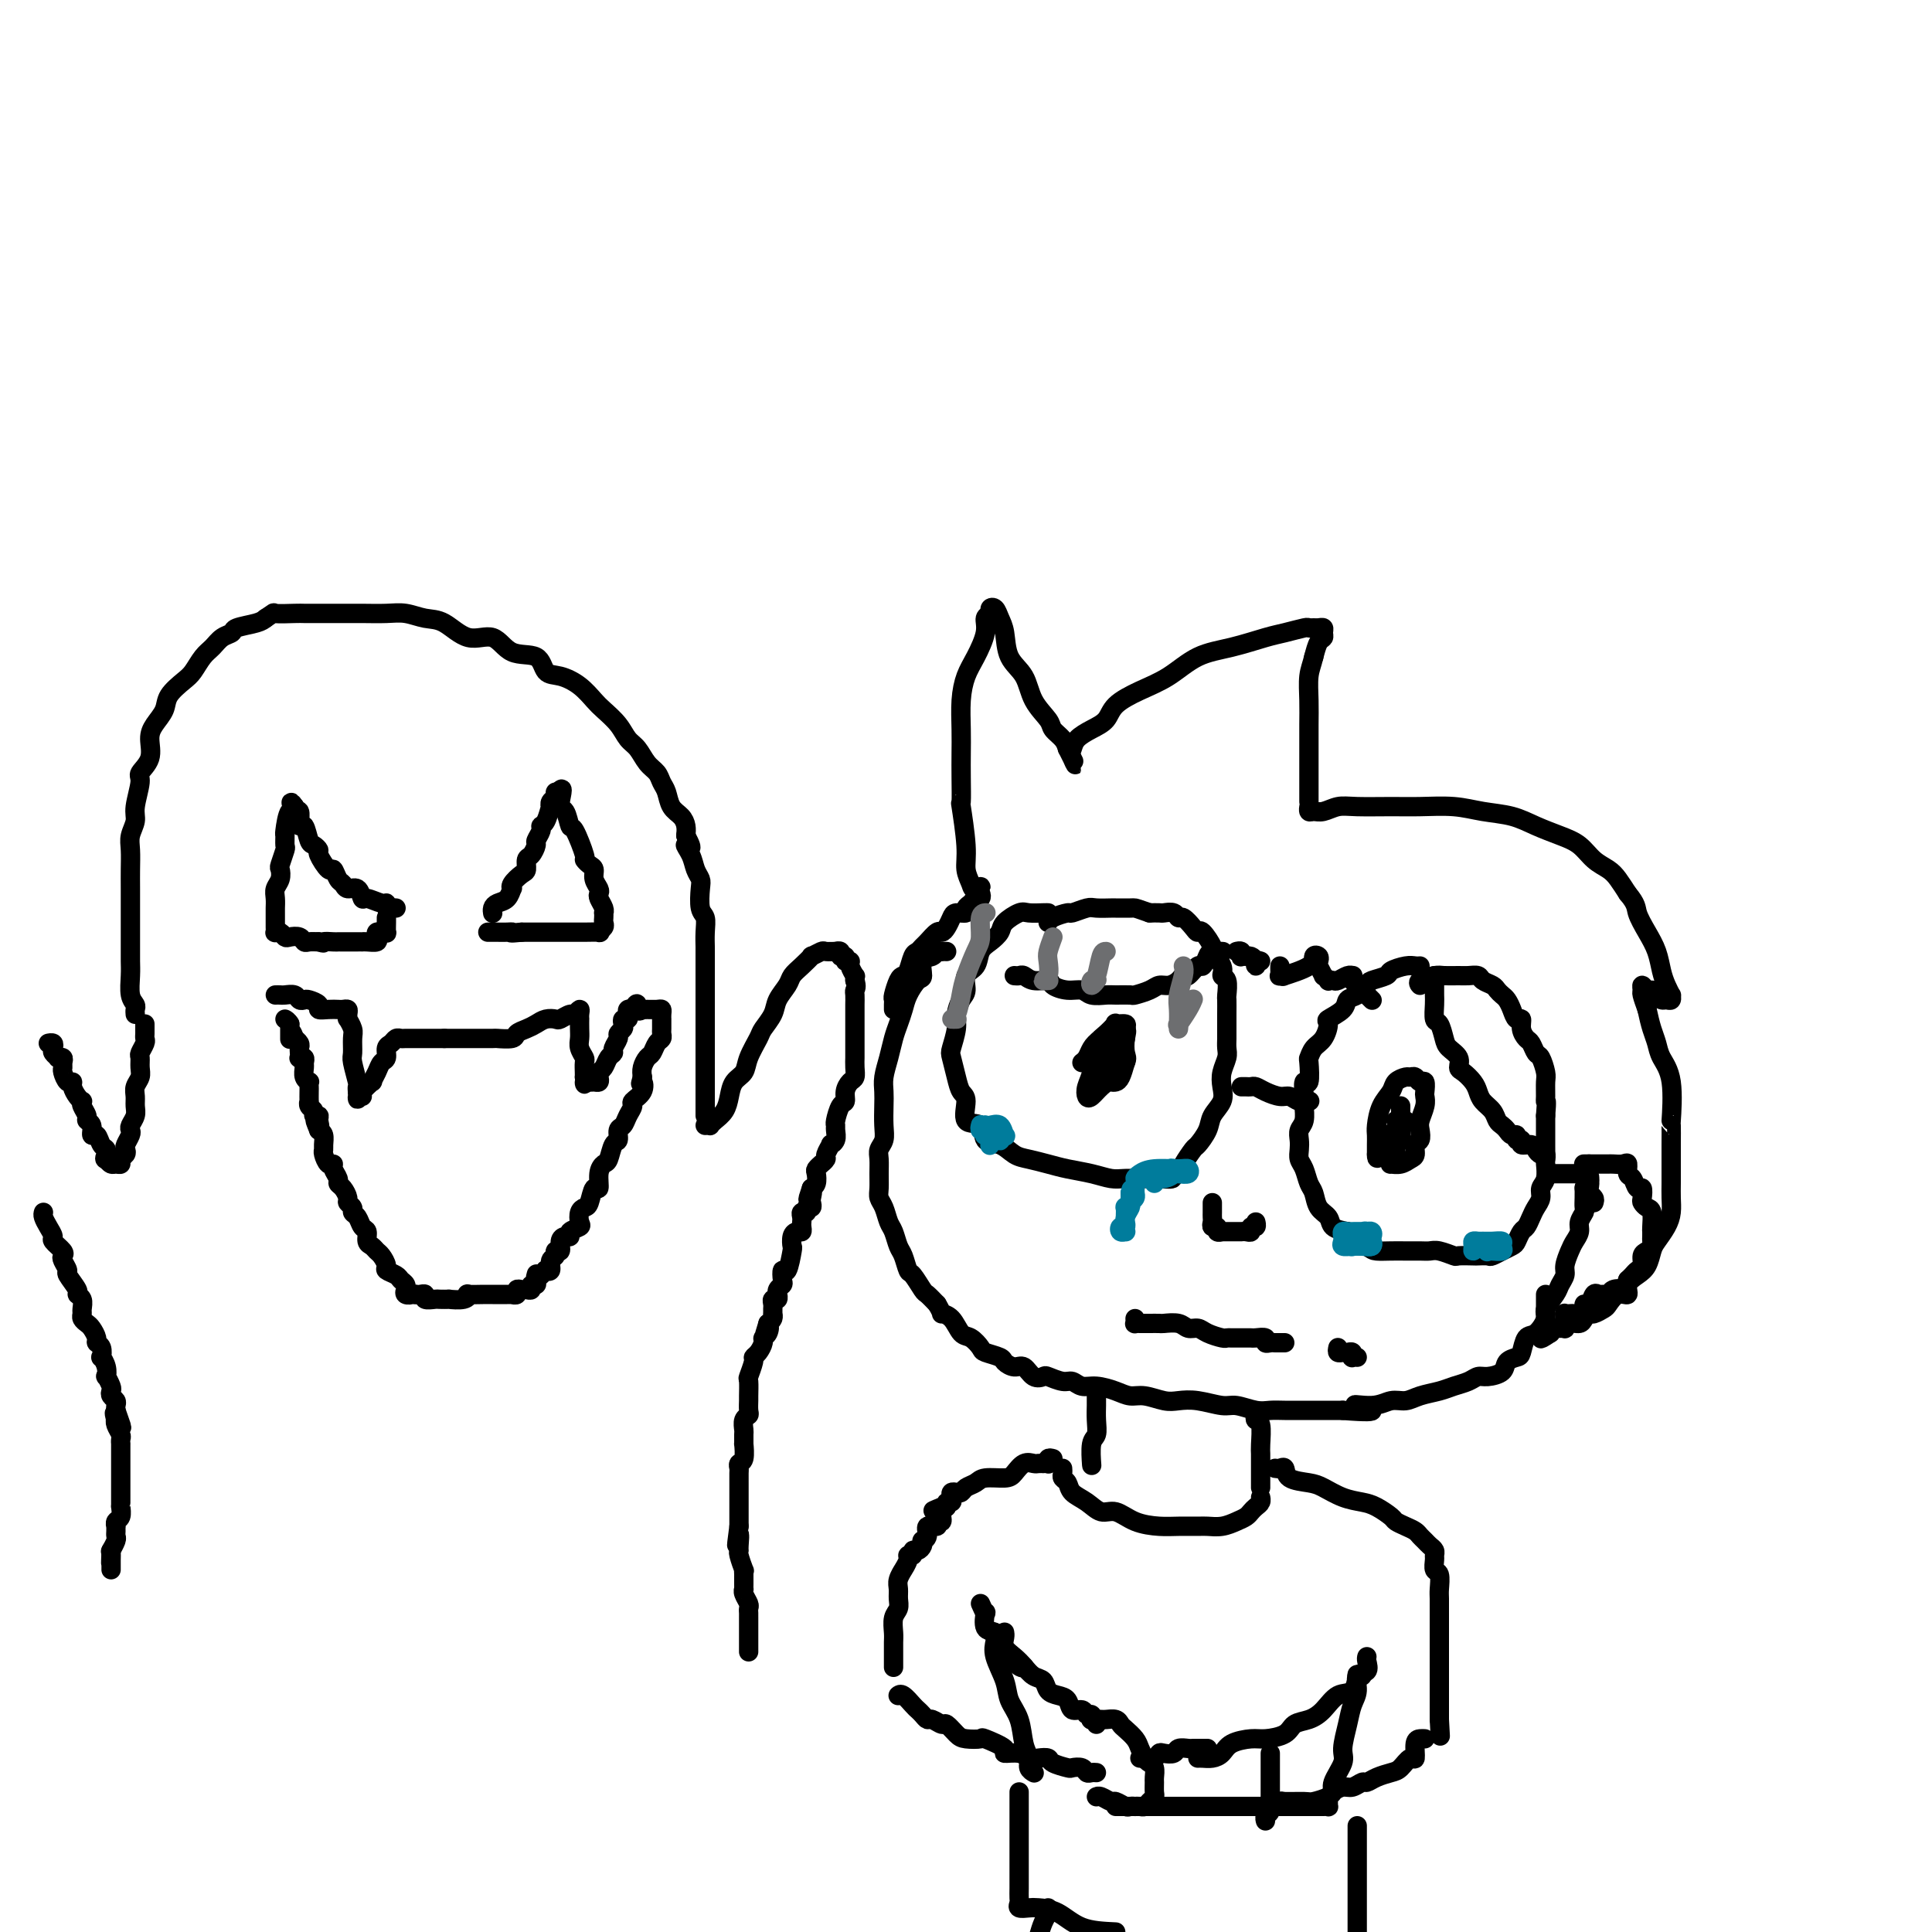 <svg viewBox='0 0 400 400' version='1.1' xmlns='http://www.w3.org/2000/svg' xmlns:xlink='http://www.w3.org/1999/xlink'><g fill='none' stroke='rgb(0,0,0)' stroke-width='4' stroke-linecap='round' stroke-linejoin='round'><path d='M196,197c-0.449,-0.008 -0.899,-0.015 -1,0c-0.101,0.015 0.145,0.054 0,0c-0.145,-0.054 -0.682,-0.199 -1,0c-0.318,0.199 -0.418,0.742 -1,1c-0.582,0.258 -1.648,0.232 -2,1c-0.352,0.768 0.008,2.330 0,3c-0.008,0.670 -0.383,0.447 -1,1c-0.617,0.553 -1.474,1.883 -2,3c-0.526,1.117 -0.719,2.021 -1,3c-0.281,0.979 -0.650,2.033 -1,3c-0.350,0.967 -0.682,1.847 -1,3c-0.318,1.153 -0.621,2.581 -1,4c-0.379,1.419 -0.833,2.831 -1,4c-0.167,1.169 -0.049,2.095 0,3c0.049,0.905 0.027,1.789 0,3c-0.027,1.211 -0.060,2.750 0,4c0.060,1.250 0.212,2.211 0,3c-0.212,0.789 -0.790,1.405 -1,2c-0.210,0.595 -0.053,1.169 0,2c0.053,0.831 0.003,1.917 0,3c-0.003,1.083 0.041,2.162 0,3c-0.041,0.838 -0.166,1.436 0,2c0.166,0.564 0.622,1.094 1,2c0.378,0.906 0.679,2.187 1,3c0.321,0.813 0.662,1.157 1,2c0.338,0.843 0.672,2.184 1,3c0.328,0.816 0.650,1.107 1,2c0.350,0.893 0.726,2.388 1,3c0.274,0.612 0.445,0.339 1,1c0.555,0.661 1.496,2.255 2,3c0.504,0.745 0.573,0.641 1,1c0.427,0.359 1.214,1.179 2,2'/><path d='M194,270c1.369,2.295 0.791,2.033 1,2c0.209,-0.033 1.206,0.162 2,1c0.794,0.838 1.386,2.319 2,3c0.614,0.681 1.249,0.563 2,1c0.751,0.437 1.619,1.428 2,2c0.381,0.572 0.276,0.726 1,1c0.724,0.274 2.277,0.669 3,1c0.723,0.331 0.618,0.597 1,1c0.382,0.403 1.252,0.944 2,1c0.748,0.056 1.373,-0.373 2,0c0.627,0.373 1.256,1.549 2,2c0.744,0.451 1.602,0.177 2,0c0.398,-0.177 0.335,-0.258 1,0c0.665,0.258 2.058,0.857 3,1c0.942,0.143 1.435,-0.168 2,0c0.565,0.168 1.203,0.814 2,1c0.797,0.186 1.753,-0.090 3,0c1.247,0.090 2.784,0.546 4,1c1.216,0.454 2.112,0.905 3,1c0.888,0.095 1.768,-0.167 3,0c1.232,0.167 2.818,0.762 4,1c1.182,0.238 1.962,0.120 3,0c1.038,-0.120 2.336,-0.242 4,0c1.664,0.242 3.694,0.850 5,1c1.306,0.150 1.889,-0.156 3,0c1.111,0.156 2.751,0.774 4,1c1.249,0.226 2.108,0.061 3,0c0.892,-0.061 1.816,-0.016 3,0c1.184,0.016 2.626,0.004 4,0c1.374,-0.004 2.678,-0.001 4,0c1.322,0.001 2.661,0.001 4,0'/><path d='M278,292c10.453,0.839 4.584,-0.563 3,-1c-1.584,-0.437 1.115,0.090 3,0c1.885,-0.090 2.955,-0.798 4,-1c1.045,-0.202 2.065,0.101 3,0c0.935,-0.101 1.784,-0.605 3,-1c1.216,-0.395 2.800,-0.680 4,-1c1.200,-0.320 2.017,-0.676 3,-1c0.983,-0.324 2.132,-0.615 3,-1c0.868,-0.385 1.455,-0.863 2,-1c0.545,-0.137 1.049,0.068 2,0c0.951,-0.068 2.348,-0.407 3,-1c0.652,-0.593 0.558,-1.438 1,-2c0.442,-0.562 1.419,-0.840 2,-1c0.581,-0.160 0.767,-0.202 1,-1c0.233,-0.798 0.514,-2.353 1,-3c0.486,-0.647 1.177,-0.386 2,-1c0.823,-0.614 1.780,-2.104 2,-3c0.220,-0.896 -0.296,-1.198 0,-2c0.296,-0.802 1.403,-2.106 2,-3c0.597,-0.894 0.685,-1.380 1,-2c0.315,-0.620 0.859,-1.373 1,-2c0.141,-0.627 -0.121,-1.126 0,-2c0.121,-0.874 0.625,-2.122 1,-3c0.375,-0.878 0.622,-1.386 1,-2c0.378,-0.614 0.886,-1.333 1,-2c0.114,-0.667 -0.166,-1.282 0,-2c0.166,-0.718 0.776,-1.538 1,-2c0.224,-0.462 0.060,-0.567 0,-1c-0.060,-0.433 -0.016,-1.193 0,-2c0.016,-0.807 0.005,-1.659 0,-2c-0.005,-0.341 -0.002,-0.170 0,0'/><path d='M328,246c1.464,-4.356 1.124,-1.745 1,-1c-0.124,0.745 -0.033,-0.375 0,-1c0.033,-0.625 0.009,-0.756 0,-1c-0.009,-0.244 -0.002,-0.601 0,-1c0.002,-0.399 0.001,-0.838 0,-1c-0.001,-0.162 -0.000,-0.046 0,0c0.000,0.046 0.000,0.023 0,0'/><path d='M217,189c0.032,0.003 0.065,0.007 0,0c-0.065,-0.007 -0.226,-0.024 -1,0c-0.774,0.024 -2.160,0.090 -3,0c-0.840,-0.090 -1.132,-0.335 -2,0c-0.868,0.335 -2.311,1.248 -3,2c-0.689,0.752 -0.623,1.341 -1,2c-0.377,0.659 -1.196,1.388 -2,2c-0.804,0.612 -1.591,1.108 -2,2c-0.409,0.892 -0.439,2.182 -1,3c-0.561,0.818 -1.652,1.165 -2,2c-0.348,0.835 0.047,2.157 0,3c-0.047,0.843 -0.535,1.207 -1,2c-0.465,0.793 -0.906,2.015 -1,3c-0.094,0.985 0.159,1.735 0,3c-0.159,1.265 -0.732,3.046 -1,4c-0.268,0.954 -0.232,1.079 0,2c0.232,0.921 0.662,2.636 1,4c0.338,1.364 0.586,2.376 1,3c0.414,0.624 0.996,0.859 1,2c0.004,1.141 -0.568,3.188 0,4c0.568,0.812 2.276,0.389 3,1c0.724,0.611 0.465,2.258 1,3c0.535,0.742 1.863,0.580 3,1c1.137,0.420 2.082,1.422 3,2c0.918,0.578 1.810,0.733 3,1c1.190,0.267 2.677,0.646 4,1c1.323,0.354 2.483,0.683 4,1c1.517,0.317 3.393,0.621 5,1c1.607,0.379 2.946,0.834 4,1c1.054,0.166 1.822,0.045 3,0c1.178,-0.045 2.765,-0.013 4,0c1.235,0.013 2.117,0.006 3,0'/><path d='M240,244c4.517,0.449 2.308,-0.427 2,-1c-0.308,-0.573 1.283,-0.842 2,-1c0.717,-0.158 0.558,-0.205 1,-1c0.442,-0.795 1.485,-2.337 2,-3c0.515,-0.663 0.502,-0.446 1,-1c0.498,-0.554 1.505,-1.880 2,-3c0.495,-1.120 0.476,-2.033 1,-3c0.524,-0.967 1.590,-1.988 2,-3c0.410,-1.012 0.162,-2.014 0,-3c-0.162,-0.986 -0.240,-1.954 0,-3c0.240,-1.046 0.796,-2.169 1,-3c0.204,-0.831 0.055,-1.368 0,-2c-0.055,-0.632 -0.015,-1.357 0,-2c0.015,-0.643 0.005,-1.202 0,-2c-0.005,-0.798 -0.006,-1.834 0,-3c0.006,-1.166 0.018,-2.460 0,-3c-0.018,-0.540 -0.065,-0.324 0,-1c0.065,-0.676 0.244,-2.245 0,-3c-0.244,-0.755 -0.909,-0.697 -1,-1c-0.091,-0.303 0.393,-0.967 0,-2c-0.393,-1.033 -1.662,-2.436 -2,-3c-0.338,-0.564 0.257,-0.288 0,-1c-0.257,-0.712 -1.364,-2.410 -2,-3c-0.636,-0.590 -0.799,-0.071 -1,0c-0.201,0.071 -0.439,-0.307 -1,-1c-0.561,-0.693 -1.445,-1.702 -2,-2c-0.555,-0.298 -0.781,0.116 -1,0c-0.219,-0.116 -0.430,-0.763 -1,-1c-0.570,-0.237 -1.500,-0.064 -2,0c-0.500,0.064 -0.572,0.018 -1,0c-0.428,-0.018 -1.214,-0.009 -2,0'/><path d='M238,189c-2.368,-0.845 -2.788,-0.958 -3,-1c-0.212,-0.042 -0.215,-0.012 -1,0c-0.785,0.012 -2.351,0.007 -3,0c-0.649,-0.007 -0.381,-0.017 -1,0c-0.619,0.017 -2.124,0.060 -3,0c-0.876,-0.060 -1.125,-0.223 -2,0c-0.875,0.223 -2.378,0.830 -3,1c-0.622,0.170 -0.363,-0.099 -1,0c-0.637,0.099 -2.172,0.565 -3,1c-0.828,0.435 -0.951,0.839 -1,1c-0.049,0.161 -0.025,0.081 0,0'/><path d='M257,225c0.329,-0.006 0.658,-0.012 1,0c0.342,0.012 0.696,0.041 1,0c0.304,-0.041 0.556,-0.151 1,0c0.444,0.151 1.079,0.562 2,1c0.921,0.438 2.128,0.902 3,1c0.872,0.098 1.409,-0.170 2,0c0.591,0.170 1.236,0.776 2,1c0.764,0.224 1.647,0.064 2,0c0.353,-0.064 0.177,-0.032 0,0'/><path d='M294,200c-0.285,0.024 -0.570,0.048 -1,0c-0.430,-0.048 -1.003,-0.169 -2,0c-0.997,0.169 -2.416,0.627 -3,1c-0.584,0.373 -0.332,0.663 -1,1c-0.668,0.337 -2.257,0.723 -3,1c-0.743,0.277 -0.641,0.446 -1,1c-0.359,0.554 -1.178,1.495 -2,2c-0.822,0.505 -1.648,0.576 -2,1c-0.352,0.424 -0.230,1.201 -1,2c-0.770,0.799 -2.430,1.619 -3,2c-0.570,0.381 -0.048,0.322 0,1c0.048,0.678 -0.378,2.092 -1,3c-0.622,0.908 -1.438,1.309 -2,2c-0.562,0.691 -0.868,1.673 -1,2c-0.132,0.327 -0.088,-0.002 0,1c0.088,1.002 0.221,3.336 0,4c-0.221,0.664 -0.795,-0.342 -1,0c-0.205,0.342 -0.041,2.031 0,3c0.041,0.969 -0.041,1.218 0,2c0.041,0.782 0.206,2.097 0,3c-0.206,0.903 -0.784,1.396 -1,2c-0.216,0.604 -0.069,1.321 0,2c0.069,0.679 0.060,1.322 0,2c-0.060,0.678 -0.172,1.393 0,2c0.172,0.607 0.628,1.107 1,2c0.372,0.893 0.662,2.179 1,3c0.338,0.821 0.726,1.176 1,2c0.274,0.824 0.434,2.118 1,3c0.566,0.882 1.537,1.353 2,2c0.463,0.647 0.418,1.471 1,2c0.582,0.529 1.791,0.765 3,1'/><path d='M279,255c1.614,2.442 0.648,1.047 1,1c0.352,-0.047 2.023,1.255 3,2c0.977,0.745 1.259,0.932 2,1c0.741,0.068 1.940,0.017 3,0c1.060,-0.017 1.980,-0.001 3,0c1.020,0.001 2.141,-0.014 3,0c0.859,0.014 1.456,0.056 2,0c0.544,-0.056 1.033,-0.211 2,0c0.967,0.211 2.410,0.788 3,1c0.590,0.212 0.328,0.058 1,0c0.672,-0.058 2.279,-0.019 3,0c0.721,0.019 0.555,0.020 1,0c0.445,-0.020 1.499,-0.061 2,0c0.501,0.061 0.449,0.225 1,0c0.551,-0.225 1.706,-0.838 2,-1c0.294,-0.162 -0.272,0.126 0,0c0.272,-0.126 1.382,-0.667 2,-1c0.618,-0.333 0.743,-0.459 1,-1c0.257,-0.541 0.647,-1.496 1,-2c0.353,-0.504 0.668,-0.558 1,-1c0.332,-0.442 0.681,-1.272 1,-2c0.319,-0.728 0.607,-1.355 1,-2c0.393,-0.645 0.890,-1.309 1,-2c0.110,-0.691 -0.167,-1.410 0,-2c0.167,-0.590 0.777,-1.050 1,-2c0.223,-0.950 0.060,-2.390 0,-3c-0.060,-0.610 -0.016,-0.390 0,-1c0.016,-0.610 0.004,-2.050 0,-3c-0.004,-0.950 -0.001,-1.410 0,-2c0.001,-0.590 0.000,-1.312 0,-2c-0.000,-0.688 -0.000,-1.344 0,-2'/><path d='M320,231c0.308,-3.602 0.080,-3.105 0,-3c-0.080,0.105 -0.010,-0.180 0,-1c0.010,-0.820 -0.039,-2.174 0,-3c0.039,-0.826 0.165,-1.124 0,-2c-0.165,-0.876 -0.623,-2.331 -1,-3c-0.377,-0.669 -0.675,-0.551 -1,-1c-0.325,-0.449 -0.679,-1.464 -1,-2c-0.321,-0.536 -0.611,-0.594 -1,-1c-0.389,-0.406 -0.878,-1.159 -1,-2c-0.122,-0.841 0.122,-1.769 0,-2c-0.122,-0.231 -0.610,0.237 -1,0c-0.390,-0.237 -0.681,-1.177 -1,-2c-0.319,-0.823 -0.667,-1.530 -1,-2c-0.333,-0.470 -0.652,-0.704 -1,-1c-0.348,-0.296 -0.727,-0.654 -1,-1c-0.273,-0.346 -0.442,-0.681 -1,-1c-0.558,-0.319 -1.504,-0.621 -2,-1c-0.496,-0.379 -0.540,-0.834 -1,-1c-0.460,-0.166 -1.336,-0.042 -2,0c-0.664,0.042 -1.117,0.001 -2,0c-0.883,-0.001 -2.198,0.038 -3,0c-0.802,-0.038 -1.091,-0.155 -2,0c-0.909,0.155 -2.437,0.580 -3,1c-0.563,0.420 -0.161,0.834 0,1c0.161,0.166 0.080,0.083 0,0'/><path d='M291,232c-0.196,0.252 -0.392,0.505 -1,1c-0.608,0.495 -1.626,1.233 -2,2c-0.374,0.767 -0.102,1.564 0,2c0.102,0.436 0.033,0.510 0,1c-0.033,0.490 -0.031,1.396 0,2c0.031,0.604 0.089,0.906 0,1c-0.089,0.094 -0.326,-0.020 0,0c0.326,0.020 1.215,0.175 2,0c0.785,-0.175 1.464,-0.680 2,-1c0.536,-0.320 0.927,-0.455 1,-1c0.073,-0.545 -0.173,-1.500 0,-2c0.173,-0.500 0.764,-0.544 1,-1c0.236,-0.456 0.115,-1.325 0,-2c-0.115,-0.675 -0.226,-1.155 0,-2c0.226,-0.845 0.790,-2.054 1,-3c0.210,-0.946 0.068,-1.630 0,-2c-0.068,-0.370 -0.060,-0.425 0,-1c0.060,-0.575 0.172,-1.671 0,-2c-0.172,-0.329 -0.627,0.110 -1,0c-0.373,-0.110 -0.662,-0.770 -1,-1c-0.338,-0.230 -0.724,-0.029 -1,0c-0.276,0.029 -0.442,-0.112 -1,0c-0.558,0.112 -1.509,0.477 -2,1c-0.491,0.523 -0.524,1.204 -1,2c-0.476,0.796 -1.396,1.708 -2,3c-0.604,1.292 -0.894,2.965 -1,4c-0.106,1.035 -0.029,1.433 0,2c0.029,0.567 0.008,1.305 0,2c-0.008,0.695 -0.004,1.348 0,2'/><path d='M285,239c-0.032,1.556 0.387,0.444 1,0c0.613,-0.444 1.418,-0.222 2,0c0.582,0.222 0.941,0.444 1,0c0.059,-0.444 -0.180,-1.555 0,-2c0.180,-0.445 0.780,-0.225 1,-1c0.220,-0.775 0.059,-2.544 0,-3c-0.059,-0.456 -0.016,0.402 0,0c0.016,-0.402 0.005,-2.066 0,-3c-0.005,-0.934 -0.005,-1.140 0,-1c0.005,0.140 0.015,0.626 0,1c-0.015,0.374 -0.056,0.636 0,1c0.056,0.364 0.207,0.829 0,1c-0.207,0.171 -0.774,0.049 -1,0c-0.226,-0.049 -0.113,-0.024 0,0'/><path d='M231,212c-0.651,0.691 -1.302,1.382 -2,2c-0.698,0.618 -1.441,1.164 -2,2c-0.559,0.836 -0.932,1.963 -1,3c-0.068,1.037 0.170,1.984 0,3c-0.170,1.016 -0.746,2.099 -1,3c-0.254,0.901 -0.184,1.619 0,2c0.184,0.381 0.483,0.427 1,0c0.517,-0.427 1.253,-1.325 2,-2c0.747,-0.675 1.506,-1.126 2,-2c0.494,-0.874 0.723,-2.171 1,-3c0.277,-0.829 0.602,-1.188 1,-2c0.398,-0.812 0.868,-2.076 1,-3c0.132,-0.924 -0.074,-1.509 0,-2c0.074,-0.491 0.427,-0.887 0,-1c-0.427,-0.113 -1.634,0.056 -2,0c-0.366,-0.056 0.108,-0.337 0,0c-0.108,0.337 -0.799,1.293 -1,2c-0.201,0.707 0.089,1.164 0,2c-0.089,0.836 -0.557,2.052 -1,3c-0.443,0.948 -0.862,1.627 -1,2c-0.138,0.373 0.004,0.440 0,1c-0.004,0.560 -0.156,1.613 0,2c0.156,0.387 0.619,0.109 1,0c0.381,-0.109 0.679,-0.050 1,0c0.321,0.050 0.663,0.090 1,0c0.337,-0.090 0.668,-0.312 1,-1c0.332,-0.688 0.666,-1.844 1,-3'/><path d='M233,220c0.474,-0.923 0.158,-1.230 0,-2c-0.158,-0.770 -0.157,-2.004 0,-3c0.157,-0.996 0.470,-1.753 0,-2c-0.470,-0.247 -1.722,0.017 -2,0c-0.278,-0.017 0.419,-0.316 0,0c-0.419,0.316 -1.955,1.248 -3,2c-1.045,0.752 -1.600,1.325 -2,2c-0.400,0.675 -0.646,1.451 -1,2c-0.354,0.549 -0.815,0.871 -1,1c-0.185,0.129 -0.092,0.064 0,0'/><path d='M251,249c0.000,0.446 0.000,0.893 0,1c-0.000,0.107 -0.001,-0.125 0,0c0.001,0.125 0.004,0.607 0,1c-0.004,0.393 -0.016,0.698 0,1c0.016,0.302 0.061,0.603 0,1c-0.061,0.397 -0.227,0.891 0,1c0.227,0.109 0.848,-0.167 1,0c0.152,0.167 -0.167,0.777 0,1c0.167,0.223 0.818,0.060 1,0c0.182,-0.060 -0.105,-0.016 0,0c0.105,0.016 0.602,0.004 1,0c0.398,-0.004 0.698,-0.001 1,0c0.302,0.001 0.607,0.001 1,0c0.393,-0.001 0.875,-0.004 1,0c0.125,0.004 -0.106,0.016 0,0c0.106,-0.016 0.550,-0.061 1,0c0.450,0.061 0.905,0.226 1,0c0.095,-0.226 -0.170,-0.844 0,-1c0.170,-0.156 0.777,0.150 1,0c0.223,-0.150 0.064,-0.757 0,-1c-0.064,-0.243 -0.032,-0.121 0,0'/><path d='M235,273c0.023,0.423 0.047,0.845 0,1c-0.047,0.155 -0.163,0.041 0,0c0.163,-0.041 0.605,-0.011 1,0c0.395,0.011 0.742,0.002 1,0c0.258,-0.002 0.425,0.003 1,0c0.575,-0.003 1.558,-0.016 2,0c0.442,0.016 0.344,0.060 1,0c0.656,-0.060 2.067,-0.222 3,0c0.933,0.222 1.388,0.830 2,1c0.612,0.170 1.381,-0.098 2,0c0.619,0.098 1.087,0.562 2,1c0.913,0.438 2.272,0.849 3,1c0.728,0.151 0.825,0.040 1,0c0.175,-0.040 0.427,-0.011 1,0c0.573,0.011 1.468,0.002 2,0c0.532,-0.002 0.702,0.003 1,0c0.298,-0.003 0.724,-0.015 1,0c0.276,0.015 0.403,0.057 1,0c0.597,-0.057 1.665,-0.211 2,0c0.335,0.211 -0.064,0.789 0,1c0.064,0.211 0.592,0.057 1,0c0.408,-0.057 0.698,-0.015 1,0c0.302,0.015 0.617,0.004 1,0c0.383,-0.004 0.834,-0.001 1,0c0.166,0.001 0.047,0.000 0,0c-0.047,-0.000 -0.024,-0.000 0,0'/><path d='M277,279c-0.091,0.425 -0.182,0.850 0,1c0.182,0.150 0.636,0.026 1,0c0.364,-0.026 0.637,0.046 1,0c0.363,-0.046 0.815,-0.208 1,0c0.185,0.208 0.101,0.788 0,1c-0.101,0.212 -0.220,0.057 0,0c0.220,-0.057 0.777,-0.016 1,0c0.223,0.016 0.111,0.008 0,0'/><path d='M210,202c0.347,0.032 0.693,0.064 1,0c0.307,-0.064 0.574,-0.223 1,0c0.426,0.223 1.010,0.829 2,1c0.990,0.171 2.386,-0.094 3,0c0.614,0.094 0.448,0.547 1,1c0.552,0.453 1.823,0.906 3,1c1.177,0.094 2.260,-0.171 3,0c0.740,0.171 1.138,0.779 2,1c0.862,0.221 2.188,0.057 3,0c0.812,-0.057 1.110,-0.005 2,0c0.890,0.005 2.374,-0.036 3,0c0.626,0.036 0.395,0.151 1,0c0.605,-0.151 2.046,-0.567 3,-1c0.954,-0.433 1.420,-0.885 2,-1c0.580,-0.115 1.272,0.105 2,0c0.728,-0.105 1.490,-0.534 2,-1c0.510,-0.466 0.767,-0.969 1,-1c0.233,-0.031 0.442,0.408 1,0c0.558,-0.408 1.463,-1.665 2,-2c0.537,-0.335 0.705,0.250 1,0c0.295,-0.250 0.718,-1.335 1,-2c0.282,-0.665 0.422,-0.910 1,-1c0.578,-0.090 1.594,-0.026 2,0c0.406,0.026 0.203,0.013 0,0'/><path d='M297,202c-0.000,0.360 -0.001,0.720 0,1c0.001,0.280 0.003,0.479 0,1c-0.003,0.521 -0.012,1.365 0,2c0.012,0.635 0.043,1.062 0,2c-0.043,0.938 -0.162,2.386 0,3c0.162,0.614 0.603,0.392 1,1c0.397,0.608 0.749,2.046 1,3c0.251,0.954 0.399,1.424 1,2c0.601,0.576 1.653,1.256 2,2c0.347,0.744 -0.010,1.550 0,2c0.010,0.450 0.388,0.543 1,1c0.612,0.457 1.459,1.278 2,2c0.541,0.722 0.775,1.345 1,2c0.225,0.655 0.442,1.341 1,2c0.558,0.659 1.459,1.291 2,2c0.541,0.709 0.723,1.495 1,2c0.277,0.505 0.647,0.728 1,1c0.353,0.272 0.687,0.594 1,1c0.313,0.406 0.604,0.897 1,1c0.396,0.103 0.897,-0.183 1,0c0.103,0.183 -0.194,0.836 0,1c0.194,0.164 0.878,-0.162 1,0c0.122,0.162 -0.317,0.813 0,1c0.317,0.187 1.391,-0.090 2,0c0.609,0.090 0.751,0.546 1,1c0.249,0.454 0.603,0.905 1,1c0.397,0.095 0.838,-0.167 1,0c0.162,0.167 0.046,0.762 0,1c-0.046,0.238 -0.023,0.119 0,0'/><path d='M185,209c-0.006,-0.317 -0.013,-0.635 0,-1c0.013,-0.365 0.045,-0.778 0,-1c-0.045,-0.222 -0.167,-0.252 0,-1c0.167,-0.748 0.622,-2.214 1,-3c0.378,-0.786 0.679,-0.894 1,-1c0.321,-0.106 0.662,-0.212 1,-1c0.338,-0.788 0.672,-2.257 1,-3c0.328,-0.743 0.651,-0.759 1,-1c0.349,-0.241 0.723,-0.708 1,-1c0.277,-0.292 0.456,-0.410 1,-1c0.544,-0.590 1.454,-1.650 2,-2c0.546,-0.350 0.728,0.012 1,0c0.272,-0.012 0.632,-0.399 1,-1c0.368,-0.601 0.743,-1.418 1,-2c0.257,-0.582 0.397,-0.931 1,-1c0.603,-0.069 1.668,0.140 2,0c0.332,-0.140 -0.068,-0.630 0,-1c0.068,-0.370 0.604,-0.621 1,-1c0.396,-0.379 0.653,-0.885 1,-1c0.347,-0.115 0.786,0.161 1,0c0.214,-0.161 0.204,-0.760 0,-1c-0.204,-0.240 -0.602,-0.120 -1,0'/><path d='M202,185c2.054,-2.213 0.690,-1.246 0,-1c-0.690,0.246 -0.707,-0.227 -1,-1c-0.293,-0.773 -0.863,-1.844 -1,-3c-0.137,-1.156 0.159,-2.398 0,-5c-0.159,-2.602 -0.775,-6.564 -1,-8c-0.225,-1.436 -0.061,-0.347 0,-1c0.061,-0.653 0.019,-3.049 0,-5c-0.019,-1.951 -0.014,-3.458 0,-5c0.014,-1.542 0.036,-3.119 0,-5c-0.036,-1.881 -0.130,-4.066 0,-6c0.130,-1.934 0.484,-3.617 1,-5c0.516,-1.383 1.195,-2.465 2,-4c0.805,-1.535 1.735,-3.523 2,-5c0.265,-1.477 -0.136,-2.443 0,-3c0.136,-0.557 0.811,-0.706 1,-1c0.189,-0.294 -0.106,-0.732 0,-1c0.106,-0.268 0.613,-0.366 1,0c0.387,0.366 0.655,1.195 1,2c0.345,0.805 0.769,1.584 1,3c0.231,1.416 0.270,3.467 1,5c0.730,1.533 2.150,2.546 3,4c0.850,1.454 1.131,3.348 2,5c0.869,1.652 2.326,3.061 3,4c0.674,0.939 0.566,1.407 1,2c0.434,0.593 1.410,1.312 2,2c0.590,0.688 0.795,1.344 1,2'/><path d='M221,155c2.553,5.035 1.437,3.123 1,2c-0.437,-1.123 -0.194,-1.459 0,-2c0.194,-0.541 0.339,-1.289 1,-2c0.661,-0.711 1.837,-1.385 3,-2c1.163,-0.615 2.311,-1.169 3,-2c0.689,-0.831 0.919,-1.937 2,-3c1.081,-1.063 3.013,-2.081 5,-3c1.987,-0.919 4.028,-1.737 6,-3c1.972,-1.263 3.873,-2.969 6,-4c2.127,-1.031 4.478,-1.387 7,-2c2.522,-0.613 5.215,-1.485 7,-2c1.785,-0.515 2.663,-0.674 4,-1c1.337,-0.326 3.133,-0.820 4,-1c0.867,-0.180 0.807,-0.045 1,0c0.193,0.045 0.641,0.001 1,0c0.359,-0.001 0.629,0.040 1,0c0.371,-0.040 0.842,-0.160 1,0c0.158,0.160 0.001,0.600 0,1c-0.001,0.400 0.154,0.762 0,1c-0.154,0.238 -0.615,0.354 -1,1c-0.385,0.646 -0.692,1.823 -1,3'/><path d='M272,136c-0.381,1.596 -0.834,2.584 -1,4c-0.166,1.416 -0.044,3.258 0,5c0.044,1.742 0.012,3.382 0,5c-0.012,1.618 -0.003,3.214 0,5c0.003,1.786 0.001,3.761 0,5c-0.001,1.239 -0.000,1.743 0,2c0.000,0.257 -0.001,0.269 0,1c0.001,0.731 0.003,2.182 0,3c-0.003,0.818 -0.010,1.005 0,1c0.010,-0.005 0.036,-0.201 0,0c-0.036,0.201 -0.134,0.800 0,1c0.134,0.200 0.499,0.001 1,0c0.501,-0.001 1.138,0.196 2,0c0.862,-0.196 1.948,-0.785 3,-1c1.052,-0.215 2.072,-0.054 4,0c1.928,0.054 4.766,0.003 7,0c2.234,-0.003 3.863,0.044 6,0c2.137,-0.044 4.780,-0.177 7,0c2.220,0.177 4.015,0.665 6,1c1.985,0.335 4.159,0.516 6,1c1.841,0.484 3.351,1.270 5,2c1.649,0.730 3.439,1.402 5,2c1.561,0.598 2.893,1.122 4,2c1.107,0.878 1.987,2.112 3,3c1.013,0.888 2.157,1.431 3,2c0.843,0.569 1.384,1.162 2,2c0.616,0.838 1.308,1.919 2,3'/><path d='M337,185c1.908,2.261 1.677,2.912 2,4c0.323,1.088 1.201,2.611 2,4c0.799,1.389 1.520,2.644 2,4c0.480,1.356 0.718,2.812 1,4c0.282,1.188 0.609,2.108 1,3c0.391,0.892 0.848,1.756 1,2c0.152,0.244 -0.001,-0.134 0,0c0.001,0.134 0.155,0.778 0,1c-0.155,0.222 -0.619,0.022 -1,0c-0.381,-0.022 -0.680,0.133 -1,0c-0.320,-0.133 -0.660,-0.554 -1,-1c-0.340,-0.446 -0.680,-0.917 -1,-1c-0.320,-0.083 -0.619,0.221 -1,0c-0.381,-0.221 -0.844,-0.966 -1,-1c-0.156,-0.034 -0.003,0.645 0,1c0.003,0.355 -0.142,0.387 0,1c0.142,0.613 0.571,1.806 1,3'/><path d='M341,209c0.328,1.534 0.648,2.868 1,4c0.352,1.132 0.735,2.062 1,3c0.265,0.938 0.411,1.885 1,3c0.589,1.115 1.622,2.398 2,5c0.378,2.602 0.101,6.524 0,8c-0.101,1.476 -0.027,0.506 0,1c0.027,0.494 0.008,2.453 0,4c-0.008,1.547 -0.004,2.682 0,4c0.004,1.318 0.008,2.818 0,4c-0.008,1.182 -0.030,2.045 0,3c0.030,0.955 0.111,2.003 0,3c-0.111,0.997 -0.413,1.944 -1,3c-0.587,1.056 -1.457,2.222 -2,3c-0.543,0.778 -0.757,1.169 -1,2c-0.243,0.831 -0.516,2.102 -1,3c-0.484,0.898 -1.180,1.424 -2,2c-0.820,0.576 -1.763,1.201 -2,2c-0.237,0.799 0.231,1.773 0,2c-0.231,0.227 -1.161,-0.294 -2,0c-0.839,0.294 -1.587,1.402 -2,2c-0.413,0.598 -0.491,0.686 -1,1c-0.509,0.314 -1.449,0.854 -2,1c-0.551,0.146 -0.712,-0.101 -1,0c-0.288,0.101 -0.703,0.549 -1,1c-0.297,0.451 -0.475,0.906 -1,1c-0.525,0.094 -1.398,-0.172 -2,0c-0.602,0.172 -0.935,0.781 -1,1c-0.065,0.219 0.137,0.048 0,0c-0.137,-0.048 -0.614,0.025 -1,0c-0.386,-0.025 -0.682,-0.150 -1,0c-0.318,0.150 -0.659,0.575 -1,1'/><path d='M321,276c-3.321,2.214 -1.622,0.748 -1,0c0.622,-0.748 0.167,-0.777 0,-1c-0.167,-0.223 -0.045,-0.641 0,-1c0.045,-0.359 0.012,-0.660 0,-1c-0.012,-0.340 -0.003,-0.718 0,-1c0.003,-0.282 0.001,-0.468 0,-1c-0.001,-0.532 -0.000,-1.411 0,-2c0.000,-0.589 0.000,-0.889 0,-1c-0.000,-0.111 -0.000,-0.032 0,0c0.000,0.032 0.000,0.016 0,0'/><path d='M265,200c-0.011,0.310 -0.022,0.621 0,1c0.022,0.379 0.077,0.828 0,1c-0.077,0.172 -0.284,0.067 0,0c0.284,-0.067 1.061,-0.096 1,0c-0.061,0.096 -0.958,0.316 0,0c0.958,-0.316 3.772,-1.169 5,-2c1.228,-0.831 0.869,-1.640 1,-2c0.131,-0.360 0.752,-0.269 1,0c0.248,0.269 0.123,0.717 0,1c-0.123,0.283 -0.244,0.402 0,1c0.244,0.598 0.853,1.677 1,2c0.147,0.323 -0.169,-0.109 0,0c0.169,0.109 0.822,0.757 1,1c0.178,0.243 -0.121,0.079 0,0c0.121,-0.079 0.660,-0.074 1,0c0.340,0.074 0.482,0.218 1,0c0.518,-0.218 1.414,-0.798 2,-1c0.586,-0.202 0.864,-0.027 1,0c0.136,0.027 0.131,-0.094 0,0c-0.131,0.094 -0.389,0.403 0,1c0.389,0.597 1.425,1.480 2,2c0.575,0.520 0.690,0.675 1,1c0.310,0.325 0.814,0.818 1,1c0.186,0.182 0.053,0.052 0,0c-0.053,-0.052 -0.027,-0.026 0,0'/><path d='M261,199c-0.416,-0.135 -0.832,-0.271 -1,0c-0.168,0.271 -0.087,0.948 0,1c0.087,0.052 0.181,-0.521 0,-1c-0.181,-0.479 -0.636,-0.864 -1,-1c-0.364,-0.136 -0.637,-0.022 -1,0c-0.363,0.022 -0.815,-0.047 -1,0c-0.185,0.047 -0.101,0.208 0,0c0.101,-0.208 0.220,-0.787 0,-1c-0.220,-0.213 -0.777,-0.061 -1,0c-0.223,0.061 -0.111,0.030 0,0'/><path d='M328,241c-0.097,0.000 -0.195,0.000 0,0c0.195,-0.000 0.681,-0.000 1,0c0.319,0.000 0.470,0.001 1,0c0.530,-0.001 1.438,-0.002 2,0c0.562,0.002 0.777,0.008 1,0c0.223,-0.008 0.455,-0.029 1,0c0.545,0.029 1.403,0.107 2,0c0.597,-0.107 0.934,-0.398 1,0c0.066,0.398 -0.140,1.487 0,2c0.140,0.513 0.625,0.452 1,1c0.375,0.548 0.639,1.705 1,2c0.361,0.295 0.818,-0.274 1,0c0.182,0.274 0.087,1.390 0,2c-0.087,0.610 -0.167,0.713 0,1c0.167,0.287 0.581,0.759 1,1c0.419,0.241 0.844,0.250 1,1c0.156,0.750 0.042,2.242 0,3c-0.042,0.758 -0.014,0.781 0,1c0.014,0.219 0.014,0.635 0,1c-0.014,0.365 -0.041,0.679 0,1c0.041,0.321 0.152,0.649 0,1c-0.152,0.351 -0.565,0.724 -1,1c-0.435,0.276 -0.891,0.456 -1,1c-0.109,0.544 0.128,1.452 0,2c-0.128,0.548 -0.622,0.734 -1,1c-0.378,0.266 -0.640,0.610 -1,1c-0.360,0.390 -0.817,0.826 -1,1c-0.183,0.174 -0.091,0.087 0,0'/><path d='M337,265c-0.891,2.635 -0.620,2.223 -1,2c-0.380,-0.223 -1.411,-0.258 -2,0c-0.589,0.258 -0.735,0.809 -1,1c-0.265,0.191 -0.649,0.022 -1,0c-0.351,-0.022 -0.668,0.102 -1,0c-0.332,-0.102 -0.681,-0.430 -1,0c-0.319,0.430 -0.610,1.618 -1,2c-0.390,0.382 -0.878,-0.041 -1,0c-0.122,0.041 0.121,0.547 0,1c-0.121,0.453 -0.607,0.852 -1,1c-0.393,0.148 -0.694,0.043 -1,0c-0.306,-0.043 -0.618,-0.026 -1,0c-0.382,0.026 -0.834,0.059 -1,0c-0.166,-0.059 -0.044,-0.212 0,0c0.044,0.212 0.012,0.788 0,1c-0.012,0.212 -0.003,0.061 0,0c0.003,-0.061 0.002,-0.030 0,0'/><path d='M330,249c0.111,-0.326 0.222,-0.651 0,-1c-0.222,-0.349 -0.777,-0.720 -1,-1c-0.223,-0.280 -0.116,-0.467 0,-1c0.116,-0.533 0.239,-1.411 0,-2c-0.239,-0.589 -0.841,-0.890 -1,-1c-0.159,-0.110 0.126,-0.029 0,0c-0.126,0.029 -0.664,0.008 -1,0c-0.336,-0.008 -0.472,-0.002 -1,0c-0.528,0.002 -1.448,0.001 -2,0c-0.552,-0.001 -0.736,-0.000 -1,0c-0.264,0.000 -0.610,0.000 -1,0c-0.390,-0.000 -0.826,-0.000 -1,0c-0.174,0.000 -0.087,0.000 0,0'/><path d='M28,210c-0.030,-0.343 -0.061,-0.686 0,-1c0.061,-0.314 0.212,-0.600 0,-1c-0.212,-0.400 -0.789,-0.915 -1,-2c-0.211,-1.085 -0.057,-2.739 0,-4c0.057,-1.261 0.015,-2.129 0,-3c-0.015,-0.871 -0.004,-1.744 0,-3c0.004,-1.256 0.001,-2.896 0,-4c-0.001,-1.104 -0.001,-1.674 0,-3c0.001,-1.326 0.004,-3.408 0,-5c-0.004,-1.592 -0.016,-2.692 0,-4c0.016,-1.308 0.061,-2.823 0,-4c-0.061,-1.177 -0.229,-2.016 0,-3c0.229,-0.984 0.854,-2.114 1,-3c0.146,-0.886 -0.186,-1.528 0,-3c0.186,-1.472 0.889,-3.773 1,-5c0.111,-1.227 -0.369,-1.382 0,-2c0.369,-0.618 1.589,-1.701 2,-3c0.411,-1.299 0.015,-2.813 0,-4c-0.015,-1.187 0.352,-2.046 1,-3c0.648,-0.954 1.577,-2.003 2,-3c0.423,-0.997 0.340,-1.944 1,-3c0.660,-1.056 2.063,-2.223 3,-3c0.937,-0.777 1.407,-1.164 2,-2c0.593,-0.836 1.308,-2.122 2,-3c0.692,-0.878 1.362,-1.349 2,-2c0.638,-0.651 1.246,-1.484 2,-2c0.754,-0.516 1.656,-0.716 2,-1c0.344,-0.284 0.131,-0.653 1,-1c0.869,-0.347 2.820,-0.670 4,-1c1.180,-0.330 1.590,-0.665 2,-1'/><path d='M55,128c2.244,-1.464 1.354,-1.124 2,-1c0.646,0.124 2.829,0.033 4,0c1.171,-0.033 1.330,-0.009 2,0c0.670,0.009 1.852,0.003 3,0c1.148,-0.003 2.263,-0.002 3,0c0.737,0.002 1.095,0.004 2,0c0.905,-0.004 2.355,-0.015 4,0c1.645,0.015 3.485,0.055 5,0c1.515,-0.055 2.705,-0.203 4,0c1.295,0.203 2.693,0.759 4,1c1.307,0.241 2.521,0.167 4,1c1.479,0.833 3.221,2.574 5,3c1.779,0.426 3.595,-0.461 5,0c1.405,0.461 2.399,2.272 4,3c1.601,0.728 3.808,0.373 5,1c1.192,0.627 1.368,2.236 2,3c0.632,0.764 1.720,0.683 3,1c1.280,0.317 2.751,1.034 4,2c1.249,0.966 2.274,2.183 3,3c0.726,0.817 1.153,1.234 2,2c0.847,0.766 2.115,1.882 3,3c0.885,1.118 1.389,2.239 2,3c0.611,0.761 1.330,1.161 2,2c0.670,0.839 1.292,2.115 2,3c0.708,0.885 1.503,1.378 2,2c0.497,0.622 0.697,1.374 1,2c0.303,0.626 0.708,1.126 1,2c0.292,0.874 0.470,2.121 1,3c0.530,0.879 1.412,1.391 2,2c0.588,0.609 0.882,1.317 1,2c0.118,0.683 0.059,1.342 0,2'/><path d='M142,173c2.117,3.931 0.410,2.259 0,2c-0.410,-0.259 0.478,0.897 1,2c0.522,1.103 0.680,2.154 1,3c0.320,0.846 0.804,1.489 1,2c0.196,0.511 0.105,0.891 0,2c-0.105,1.109 -0.224,2.949 0,4c0.224,1.051 0.792,1.315 1,2c0.208,0.685 0.056,1.792 0,3c-0.056,1.208 -0.015,2.516 0,3c0.015,0.484 0.004,0.145 0,1c-0.004,0.855 -0.001,2.903 0,4c0.001,1.097 0.000,1.243 0,2c-0.000,0.757 -0.000,2.127 0,3c0.000,0.873 0.000,1.250 0,2c-0.000,0.750 -0.000,1.873 0,3c0.000,1.127 0.000,2.258 0,3c-0.000,0.742 -0.000,1.094 0,2c0.000,0.906 0.000,2.365 0,3c-0.000,0.635 -0.000,0.446 0,1c0.000,0.554 0.000,1.850 0,3c-0.000,1.150 -0.000,2.154 0,3c0.000,0.846 0.000,1.533 0,2c-0.000,0.467 -0.000,0.713 0,1c0.000,0.287 0.000,0.616 0,1c-0.000,0.384 -0.000,0.824 0,1c0.000,0.176 0.000,0.088 0,0'/><path d='M57,206c0.364,-0.008 0.728,-0.016 1,0c0.272,0.016 0.453,0.056 1,0c0.547,-0.056 1.461,-0.208 2,0c0.539,0.208 0.703,0.778 1,1c0.297,0.222 0.726,0.098 1,0c0.274,-0.098 0.392,-0.170 1,0c0.608,0.170 1.707,0.582 2,1c0.293,0.418 -0.219,0.843 0,1c0.219,0.157 1.169,0.045 2,0c0.831,-0.045 1.543,-0.022 2,0c0.457,0.022 0.657,0.043 1,0c0.343,-0.043 0.828,-0.149 1,0c0.172,0.149 0.032,0.552 0,1c-0.032,0.448 0.044,0.939 0,1c-0.044,0.061 -0.209,-0.309 0,0c0.209,0.309 0.792,1.299 1,2c0.208,0.701 0.042,1.115 0,2c-0.042,0.885 0.041,2.240 0,3c-0.041,0.760 -0.207,0.925 0,2c0.207,1.075 0.786,3.059 1,4c0.214,0.941 0.061,0.840 0,1c-0.061,0.160 -0.031,0.580 0,1'/><path d='M74,226c0.251,2.549 -0.121,1.421 0,1c0.121,-0.421 0.736,-0.136 1,0c0.264,0.136 0.179,0.122 0,0c-0.179,-0.122 -0.452,-0.351 0,-1c0.452,-0.649 1.628,-1.717 2,-2c0.372,-0.283 -0.059,0.219 0,0c0.059,-0.219 0.607,-1.158 1,-2c0.393,-0.842 0.630,-1.588 1,-2c0.370,-0.412 0.873,-0.488 1,-1c0.127,-0.512 -0.122,-1.458 0,-2c0.122,-0.542 0.613,-0.681 1,-1c0.387,-0.319 0.668,-0.817 1,-1c0.332,-0.183 0.713,-0.049 1,0c0.287,0.049 0.479,0.013 1,0c0.521,-0.013 1.371,-0.004 2,0c0.629,0.004 1.037,0.001 2,0c0.963,-0.001 2.482,-0.001 4,0'/><path d='M92,215c1.898,0.000 1.644,0.001 2,0c0.356,-0.001 1.323,-0.003 3,0c1.677,0.003 4.063,0.012 5,0c0.937,-0.012 0.425,-0.044 1,0c0.575,0.044 2.237,0.166 3,0c0.763,-0.166 0.628,-0.619 1,-1c0.372,-0.381 1.250,-0.689 2,-1c0.750,-0.311 1.371,-0.623 2,-1c0.629,-0.377 1.268,-0.818 2,-1c0.732,-0.182 1.559,-0.106 2,0c0.441,0.106 0.496,0.241 1,0c0.504,-0.241 1.455,-0.859 2,-1c0.545,-0.141 0.682,0.195 1,0c0.318,-0.195 0.817,-0.922 1,-1c0.183,-0.078 0.049,0.493 0,1c-0.049,0.507 -0.014,0.951 0,1c0.014,0.049 0.008,-0.295 0,0c-0.008,0.295 -0.016,1.230 0,2c0.016,0.770 0.057,1.376 0,2c-0.057,0.624 -0.211,1.267 0,2c0.211,0.733 0.789,1.557 1,2c0.211,0.443 0.057,0.504 0,1c-0.057,0.496 -0.016,1.427 0,2c0.016,0.573 0.008,0.786 0,1'/><path d='M121,223c0.261,2.237 -0.088,1.328 0,1c0.088,-0.328 0.611,-0.077 1,0c0.389,0.077 0.643,-0.020 1,0c0.357,0.020 0.816,0.156 1,0c0.184,-0.156 0.092,-0.605 0,-1c-0.092,-0.395 -0.183,-0.735 0,-1c0.183,-0.265 0.642,-0.456 1,-1c0.358,-0.544 0.617,-1.441 1,-2c0.383,-0.559 0.891,-0.780 1,-1c0.109,-0.220 -0.181,-0.440 0,-1c0.181,-0.560 0.832,-1.460 1,-2c0.168,-0.540 -0.147,-0.718 0,-1c0.147,-0.282 0.758,-0.667 1,-1c0.242,-0.333 0.117,-0.615 0,-1c-0.117,-0.385 -0.225,-0.874 0,-1c0.225,-0.126 0.782,0.111 1,0c0.218,-0.111 0.097,-0.568 0,-1c-0.097,-0.432 -0.171,-0.838 0,-1c0.171,-0.162 0.585,-0.081 1,0'/><path d='M131,209c1.246,-2.320 0.862,-0.622 1,0c0.138,0.622 0.797,0.166 1,0c0.203,-0.166 -0.051,-0.042 0,0c0.051,0.042 0.406,0.001 1,0c0.594,-0.001 1.427,0.036 2,0c0.573,-0.036 0.886,-0.147 1,0c0.114,0.147 0.030,0.550 0,1c-0.030,0.450 -0.007,0.947 0,1c0.007,0.053 -0.001,-0.338 0,0c0.001,0.338 0.011,1.404 0,2c-0.011,0.596 -0.044,0.722 0,1c0.044,0.278 0.166,0.707 0,1c-0.166,0.293 -0.619,0.449 -1,1c-0.381,0.551 -0.690,1.498 -1,2c-0.310,0.502 -0.622,0.558 -1,1c-0.378,0.442 -0.822,1.269 -1,2c-0.178,0.731 -0.089,1.365 0,2'/><path d='M133,223c-0.652,2.301 -0.283,1.053 0,1c0.283,-0.053 0.479,1.089 0,2c-0.479,0.911 -1.635,1.591 -2,2c-0.365,0.409 0.061,0.548 0,1c-0.061,0.452 -0.608,1.218 -1,2c-0.392,0.782 -0.630,1.579 -1,2c-0.370,0.421 -0.872,0.465 -1,1c-0.128,0.535 0.119,1.559 0,2c-0.119,0.441 -0.606,0.298 -1,1c-0.394,0.702 -0.697,2.248 -1,3c-0.303,0.752 -0.606,0.709 -1,1c-0.394,0.291 -0.879,0.915 -1,2c-0.121,1.085 0.122,2.633 0,3c-0.122,0.367 -0.608,-0.445 -1,0c-0.392,0.445 -0.692,2.147 -1,3c-0.308,0.853 -0.626,0.858 -1,1c-0.374,0.142 -0.803,0.420 -1,1c-0.197,0.580 -0.161,1.461 0,2c0.161,0.539 0.445,0.734 0,1c-0.445,0.266 -1.621,0.601 -2,1c-0.379,0.399 0.038,0.863 0,1c-0.038,0.137 -0.531,-0.051 -1,0c-0.469,0.051 -0.914,0.341 -1,1c-0.086,0.659 0.188,1.687 0,2c-0.188,0.313 -0.839,-0.088 -1,0c-0.161,0.088 0.168,0.664 0,1c-0.168,0.336 -0.832,0.433 -1,1c-0.168,0.567 0.161,1.606 0,2c-0.161,0.394 -0.813,0.145 -1,0c-0.187,-0.145 0.089,-0.184 0,0c-0.089,0.184 -0.545,0.592 -1,1'/><path d='M112,264c-1.465,1.559 -1.129,0.455 -1,0c0.129,-0.455 0.049,-0.262 0,0c-0.049,0.262 -0.069,0.592 0,1c0.069,0.408 0.226,0.894 0,1c-0.226,0.106 -0.835,-0.169 -1,0c-0.165,0.169 0.115,0.781 0,1c-0.115,0.219 -0.623,0.045 -1,0c-0.377,-0.045 -0.622,0.041 -1,0c-0.378,-0.041 -0.889,-0.207 -1,0c-0.111,0.207 0.177,0.788 0,1c-0.177,0.212 -0.821,0.057 -1,0c-0.179,-0.057 0.107,-0.015 0,0c-0.107,0.015 -0.607,0.004 -1,0c-0.393,-0.004 -0.681,-0.001 -1,0c-0.319,0.001 -0.671,0.001 -1,0c-0.329,-0.001 -0.634,-0.001 -1,0c-0.366,0.001 -0.792,0.004 -1,0c-0.208,-0.004 -0.197,-0.015 -1,0c-0.803,0.015 -2.420,0.057 -3,0c-0.580,-0.057 -0.124,-0.211 0,0c0.124,0.211 -0.084,0.788 -1,1c-0.916,0.212 -2.540,0.058 -3,0c-0.460,-0.058 0.246,-0.019 0,0c-0.246,0.019 -1.442,0.019 -2,0c-0.558,-0.019 -0.478,-0.058 -1,0c-0.522,0.058 -1.645,0.211 -2,0c-0.355,-0.211 0.058,-0.788 0,-1c-0.058,-0.212 -0.588,-0.061 -1,0c-0.412,0.061 -0.706,0.030 -1,0'/><path d='M86,268c-2.950,-0.017 -1.325,-0.060 -1,0c0.325,0.060 -0.648,0.223 -1,0c-0.352,-0.223 -0.082,-0.833 0,-1c0.082,-0.167 -0.024,0.110 0,0c0.024,-0.110 0.179,-0.606 0,-1c-0.179,-0.394 -0.692,-0.687 -1,-1c-0.308,-0.313 -0.411,-0.647 -1,-1c-0.589,-0.353 -1.663,-0.725 -2,-1c-0.337,-0.275 0.063,-0.454 0,-1c-0.063,-0.546 -0.591,-1.460 -1,-2c-0.409,-0.540 -0.701,-0.707 -1,-1c-0.299,-0.293 -0.605,-0.712 -1,-1c-0.395,-0.288 -0.881,-0.444 -1,-1c-0.119,-0.556 0.127,-1.511 0,-2c-0.127,-0.489 -0.626,-0.513 -1,-1c-0.374,-0.487 -0.621,-1.439 -1,-2c-0.379,-0.561 -0.889,-0.731 -1,-1c-0.111,-0.269 0.176,-0.635 0,-1c-0.176,-0.365 -0.817,-0.727 -1,-1c-0.183,-0.273 0.091,-0.458 0,-1c-0.091,-0.542 -0.545,-1.442 -1,-2c-0.455,-0.558 -0.909,-0.775 -1,-1c-0.091,-0.225 0.182,-0.459 0,-1c-0.182,-0.541 -0.819,-1.388 -1,-2c-0.181,-0.612 0.095,-0.989 0,-1c-0.095,-0.011 -0.561,0.344 -1,0c-0.439,-0.344 -0.853,-1.388 -1,-2c-0.147,-0.612 -0.029,-0.793 0,-1c0.029,-0.207 -0.031,-0.440 0,-1c0.031,-0.560 0.152,-1.446 0,-2c-0.152,-0.554 -0.576,-0.777 -1,-1'/><path d='M66,234c-1.542,-3.741 -0.398,-1.594 0,-1c0.398,0.594 0.050,-0.365 0,-1c-0.050,-0.635 0.197,-0.945 0,-1c-0.197,-0.055 -0.837,0.145 -1,0c-0.163,-0.145 0.153,-0.634 0,-1c-0.153,-0.366 -0.773,-0.609 -1,-1c-0.227,-0.391 -0.061,-0.932 0,-1c0.061,-0.068 0.017,0.336 0,0c-0.017,-0.336 -0.008,-1.413 0,-2c0.008,-0.587 0.016,-0.686 0,-1c-0.016,-0.314 -0.057,-0.843 0,-1c0.057,-0.157 0.212,0.059 0,0c-0.212,-0.059 -0.793,-0.394 -1,-1c-0.207,-0.606 -0.041,-1.482 0,-2c0.041,-0.518 -0.041,-0.678 0,-1c0.041,-0.322 0.207,-0.807 0,-1c-0.207,-0.193 -0.787,-0.093 -1,0c-0.213,0.093 -0.061,0.179 0,0c0.061,-0.179 0.030,-0.623 0,-1c-0.030,-0.377 -0.060,-0.689 0,-1c0.060,-0.311 0.208,-0.622 0,-1c-0.208,-0.378 -0.774,-0.822 -1,-1c-0.226,-0.178 -0.113,-0.089 0,0'/><path d='M61,215c-1.000,-2.892 -1.000,-0.620 -1,0c0.000,0.620 0.000,-0.410 0,-1c-0.000,-0.590 -0.000,-0.740 0,-1c0.000,-0.260 0.000,-0.630 0,-1'/><path d='M60,212c-0.378,-0.689 -0.822,-0.911 -1,-1c-0.178,-0.089 -0.089,-0.044 0,0'/><path d='M102,189c-0.004,-0.023 -0.009,-0.046 0,0c0.009,0.046 0.030,0.162 0,0c-0.030,-0.162 -0.113,-0.603 0,-1c0.113,-0.397 0.421,-0.749 1,-1c0.579,-0.251 1.430,-0.400 2,-1c0.570,-0.600 0.861,-1.651 1,-2c0.139,-0.349 0.128,0.005 0,0c-0.128,-0.005 -0.371,-0.367 0,-1c0.371,-0.633 1.357,-1.536 2,-2c0.643,-0.464 0.942,-0.491 1,-1c0.058,-0.509 -0.124,-1.502 0,-2c0.124,-0.498 0.554,-0.501 1,-1c0.446,-0.499 0.907,-1.493 1,-2c0.093,-0.507 -0.182,-0.526 0,-1c0.182,-0.474 0.819,-1.405 1,-2c0.181,-0.595 -0.096,-0.856 0,-1c0.096,-0.144 0.565,-0.171 1,-1c0.435,-0.829 0.834,-2.461 1,-3c0.166,-0.539 0.097,0.016 0,0c-0.097,-0.016 -0.222,-0.602 0,-1c0.222,-0.398 0.790,-0.607 1,-1c0.210,-0.393 0.060,-0.969 0,-1c-0.060,-0.031 -0.030,0.485 0,1'/><path d='M115,165c2.191,-3.558 1.169,-0.452 1,1c-0.169,1.452 0.514,1.250 1,2c0.486,0.750 0.774,2.453 1,3c0.226,0.547 0.390,-0.061 1,1c0.610,1.061 1.665,3.793 2,5c0.335,1.207 -0.050,0.890 0,1c0.050,0.110 0.536,0.645 1,1c0.464,0.355 0.908,0.528 1,1c0.092,0.472 -0.168,1.243 0,2c0.168,0.757 0.763,1.499 1,2c0.237,0.501 0.116,0.760 0,1c-0.116,0.240 -0.227,0.459 0,1c0.227,0.541 0.793,1.402 1,2c0.207,0.598 0.057,0.934 0,1c-0.057,0.066 -0.020,-0.136 0,0c0.020,0.136 0.022,0.611 0,1c-0.022,0.389 -0.069,0.693 0,1c0.069,0.307 0.255,0.618 0,1c-0.255,0.382 -0.951,0.834 -1,1c-0.049,0.166 0.549,0.044 0,0c-0.549,-0.044 -2.245,-0.012 -3,0c-0.755,0.012 -0.568,0.003 -1,0c-0.432,-0.003 -1.481,-0.001 -2,0c-0.519,0.001 -0.506,0.000 -1,0c-0.494,-0.000 -1.494,-0.000 -2,0c-0.506,0.000 -0.520,0.000 -1,0c-0.480,-0.000 -1.428,-0.000 -2,0c-0.572,0.000 -0.769,0.000 -1,0c-0.231,-0.000 -0.494,-0.000 -1,0c-0.506,0.000 -1.253,0.000 -2,0'/><path d='M108,193c-3.052,0.309 -2.180,0.083 -2,0c0.180,-0.083 -0.330,-0.022 -1,0c-0.670,0.022 -1.499,0.006 -2,0c-0.501,-0.006 -0.673,-0.002 -1,0c-0.327,0.002 -0.808,0.000 -1,0c-0.192,-0.000 -0.096,-0.000 0,0'/><path d='M82,188c-0.307,-0.033 -0.615,-0.066 -1,0c-0.385,0.066 -0.849,0.230 -1,0c-0.151,-0.230 0.010,-0.854 0,-1c-0.010,-0.146 -0.192,0.186 -1,0c-0.808,-0.186 -2.244,-0.890 -3,-1c-0.756,-0.110 -0.832,0.375 -1,0c-0.168,-0.375 -0.426,-1.611 -1,-2c-0.574,-0.389 -1.462,0.070 -2,0c-0.538,-0.070 -0.726,-0.670 -1,-1c-0.274,-0.330 -0.633,-0.389 -1,-1c-0.367,-0.611 -0.742,-1.775 -1,-2c-0.258,-0.225 -0.398,0.489 -1,0c-0.602,-0.489 -1.667,-2.181 -2,-3c-0.333,-0.819 0.065,-0.764 0,-1c-0.065,-0.236 -0.592,-0.761 -1,-1c-0.408,-0.239 -0.698,-0.191 -1,-1c-0.302,-0.809 -0.616,-2.473 -1,-3c-0.384,-0.527 -0.839,0.084 -1,0c-0.161,-0.084 -0.029,-0.862 0,-1c0.029,-0.138 -0.044,0.365 0,0c0.044,-0.365 0.204,-1.598 0,-2c-0.204,-0.402 -0.773,0.028 -1,0c-0.227,-0.028 -0.114,-0.514 0,-1'/><path d='M61,167c-1.503,-2.186 -0.259,0.350 0,1c0.259,0.650 -0.465,-0.585 -1,0c-0.535,0.585 -0.879,2.991 -1,4c-0.121,1.009 -0.019,0.623 0,1c0.019,0.377 -0.047,1.519 0,2c0.047,0.481 0.205,0.303 0,1c-0.205,0.697 -0.773,2.269 -1,3c-0.227,0.731 -0.113,0.619 0,1c0.113,0.381 0.227,1.253 0,2c-0.227,0.747 -0.793,1.370 -1,2c-0.207,0.630 -0.056,1.268 0,2c0.056,0.732 0.015,1.559 0,2c-0.015,0.441 -0.005,0.497 0,1c0.005,0.503 0.004,1.454 0,2c-0.004,0.546 -0.012,0.686 0,1c0.012,0.314 0.044,0.802 0,1c-0.044,0.198 -0.163,0.104 0,0c0.163,-0.104 0.607,-0.220 1,0c0.393,0.220 0.734,0.777 1,1c0.266,0.223 0.455,0.112 1,0c0.545,-0.112 1.445,-0.226 2,0c0.555,0.226 0.765,0.792 1,1c0.235,0.208 0.496,0.060 1,0c0.504,-0.060 1.252,-0.030 2,0'/><path d='M66,195c1.513,0.464 0.794,0.124 1,0c0.206,-0.124 1.337,-0.033 2,0c0.663,0.033 0.857,0.009 1,0c0.143,-0.009 0.236,-0.003 1,0c0.764,0.003 2.198,0.001 3,0c0.802,-0.001 0.972,-0.003 1,0c0.028,0.003 -0.084,0.011 0,0c0.084,-0.011 0.365,-0.041 1,0c0.635,0.041 1.624,0.154 2,0c0.376,-0.154 0.139,-0.575 0,-1c-0.139,-0.425 -0.181,-0.852 0,-1c0.181,-0.148 0.584,-0.015 1,0c0.416,0.015 0.843,-0.087 1,0c0.157,0.087 0.042,0.364 0,0c-0.042,-0.364 -0.011,-1.367 0,-2c0.011,-0.633 0.003,-0.895 0,-1c-0.003,-0.105 -0.002,-0.052 0,0'/><path d='M30,212c-0.002,0.336 -0.004,0.671 0,1c0.004,0.329 0.015,0.651 0,1c-0.015,0.349 -0.057,0.727 0,1c0.057,0.273 0.212,0.443 0,1c-0.212,0.557 -0.793,1.500 -1,2c-0.207,0.500 -0.041,0.557 0,1c0.041,0.443 -0.042,1.274 0,2c0.042,0.726 0.208,1.349 0,2c-0.208,0.651 -0.792,1.330 -1,2c-0.208,0.670 -0.042,1.332 0,2c0.042,0.668 -0.040,1.344 0,2c0.040,0.656 0.203,1.293 0,2c-0.203,0.707 -0.773,1.485 -1,2c-0.227,0.515 -0.112,0.768 0,1c0.112,0.232 0.222,0.443 0,1c-0.222,0.557 -0.777,1.459 -1,2c-0.223,0.541 -0.115,0.719 0,1c0.115,0.281 0.238,0.664 0,1c-0.238,0.336 -0.837,0.623 -1,1c-0.163,0.377 0.111,0.843 0,1c-0.111,0.157 -0.607,0.004 -1,0c-0.393,-0.004 -0.684,0.142 -1,0c-0.316,-0.142 -0.658,-0.571 -1,-1'/><path d='M22,240c-0.615,0.223 -0.153,-0.719 0,-1c0.153,-0.281 -0.001,0.098 0,0c0.001,-0.098 0.159,-0.674 0,-1c-0.159,-0.326 -0.635,-0.402 -1,-1c-0.365,-0.598 -0.619,-1.717 -1,-2c-0.381,-0.283 -0.891,0.272 -1,0c-0.109,-0.272 0.181,-1.369 0,-2c-0.181,-0.631 -0.832,-0.795 -1,-1c-0.168,-0.205 0.149,-0.449 0,-1c-0.149,-0.551 -0.762,-1.408 -1,-2c-0.238,-0.592 -0.102,-0.919 0,-1c0.102,-0.081 0.168,0.085 0,0c-0.168,-0.085 -0.571,-0.422 -1,-1c-0.429,-0.578 -0.885,-1.398 -1,-2c-0.115,-0.602 0.113,-0.987 0,-1c-0.113,-0.013 -0.565,0.347 -1,0c-0.435,-0.347 -0.853,-1.400 -1,-2c-0.147,-0.600 -0.024,-0.749 0,-1c0.024,-0.251 -0.050,-0.606 0,-1c0.050,-0.394 0.223,-0.826 0,-1c-0.223,-0.174 -0.843,-0.089 -1,0c-0.157,0.089 0.151,0.181 0,0c-0.151,-0.181 -0.759,-0.637 -1,-1c-0.241,-0.363 -0.116,-0.633 0,-1c0.116,-0.367 0.224,-0.829 0,-1c-0.224,-0.171 -0.778,-0.049 -1,0c-0.222,0.049 -0.111,0.024 0,0'/><path d='M9,251c-0.079,0.253 -0.157,0.505 0,1c0.157,0.495 0.550,1.232 1,2c0.450,0.768 0.957,1.567 1,2c0.043,0.433 -0.376,0.502 0,1c0.376,0.498 1.549,1.427 2,2c0.451,0.573 0.181,0.791 0,1c-0.181,0.209 -0.274,0.409 0,1c0.274,0.591 0.914,1.572 1,2c0.086,0.428 -0.383,0.304 0,1c0.383,0.696 1.620,2.214 2,3c0.380,0.786 -0.095,0.840 0,1c0.095,0.160 0.761,0.424 1,1c0.239,0.576 0.053,1.463 0,2c-0.053,0.537 0.028,0.725 0,1c-0.028,0.275 -0.166,0.637 0,1c0.166,0.363 0.637,0.726 1,1c0.363,0.274 0.619,0.460 1,1c0.381,0.540 0.886,1.436 1,2c0.114,0.564 -0.162,0.798 0,1c0.162,0.202 0.762,0.374 1,1c0.238,0.626 0.115,1.707 0,2c-0.115,0.293 -0.223,-0.202 0,0c0.223,0.202 0.778,1.101 1,2c0.222,0.899 0.111,1.799 0,2c-0.111,0.201 -0.222,-0.297 0,0c0.222,0.297 0.778,1.389 1,2c0.222,0.611 0.112,0.741 0,1c-0.112,0.259 -0.226,0.647 0,1c0.226,0.353 0.792,0.672 1,1c0.208,0.328 0.060,0.665 0,1c-0.060,0.335 -0.030,0.667 0,1'/><path d='M24,292c2.322,6.506 0.626,2.272 0,1c-0.626,-1.272 -0.182,0.418 0,1c0.182,0.582 0.101,0.055 0,0c-0.101,-0.055 -0.223,0.362 0,1c0.223,0.638 0.792,1.498 1,2c0.208,0.502 0.056,0.645 0,1c-0.056,0.355 -0.015,0.921 0,1c0.015,0.079 0.004,-0.330 0,0c-0.004,0.330 -0.001,1.398 0,2c0.001,0.602 0.000,0.738 0,1c-0.000,0.262 -0.000,0.648 0,1c0.000,0.352 0.000,0.668 0,1c-0.000,0.332 -0.000,0.681 0,1c0.000,0.319 0.000,0.609 0,1c-0.000,0.391 -0.000,0.882 0,1c0.000,0.118 0.000,-0.136 0,0c-0.000,0.136 -0.000,0.661 0,1c0.000,0.339 0.001,0.490 0,1c-0.001,0.510 -0.004,1.379 0,2c0.004,0.621 0.015,0.993 0,1c-0.015,0.007 -0.057,-0.353 0,0c0.057,0.353 0.211,1.418 0,2c-0.211,0.582 -0.789,0.681 -1,1c-0.211,0.319 -0.056,0.858 0,1c0.056,0.142 0.011,-0.112 0,0c-0.011,0.112 0.011,0.591 0,1c-0.011,0.409 -0.054,0.749 0,1c0.054,0.251 0.207,0.414 0,1c-0.207,0.586 -0.773,1.596 -1,2c-0.227,0.404 -0.113,0.202 0,0'/><path d='M23,321c-0.155,4.664 -0.041,1.824 0,1c0.041,-0.824 0.011,0.367 0,1c-0.011,0.633 -0.003,0.709 0,1c0.003,0.291 0.001,0.797 0,1c-0.001,0.203 -0.000,0.101 0,0'/><path d='M146,233c0.439,-0.019 0.877,-0.038 1,0c0.123,0.038 -0.070,0.134 0,0c0.070,-0.134 0.404,-0.496 1,-1c0.596,-0.504 1.454,-1.148 2,-2c0.546,-0.852 0.780,-1.913 1,-3c0.220,-1.087 0.425,-2.202 1,-3c0.575,-0.798 1.520,-1.281 2,-2c0.480,-0.719 0.495,-1.676 1,-3c0.505,-1.324 1.501,-3.016 2,-4c0.499,-0.984 0.500,-1.261 1,-2c0.500,-0.739 1.498,-1.941 2,-3c0.502,-1.059 0.507,-1.976 1,-3c0.493,-1.024 1.475,-2.154 2,-3c0.525,-0.846 0.593,-1.407 1,-2c0.407,-0.593 1.154,-1.216 2,-2c0.846,-0.784 1.790,-1.727 2,-2c0.210,-0.273 -0.313,0.123 0,0c0.313,-0.123 1.461,-0.766 2,-1c0.539,-0.234 0.469,-0.059 1,0c0.531,0.059 1.663,0.001 2,0c0.337,-0.001 -0.121,0.056 0,0c0.121,-0.056 0.821,-0.226 1,0c0.179,0.226 -0.163,0.847 0,1c0.163,0.153 0.832,-0.161 1,0c0.168,0.161 -0.165,0.799 0,1c0.165,0.201 0.829,-0.035 1,0c0.171,0.035 -0.150,0.339 0,1c0.150,0.661 0.771,1.678 1,2c0.229,0.322 0.065,-0.051 0,0c-0.065,0.051 -0.033,0.525 0,1'/><path d='M177,203c0.464,1.351 0.124,1.728 0,2c-0.124,0.272 -0.033,0.440 0,1c0.033,0.560 0.009,1.511 0,2c-0.009,0.489 -0.002,0.516 0,1c0.002,0.484 0.001,1.424 0,2c-0.001,0.576 -0.000,0.788 0,1c0.000,0.212 0.000,0.423 0,1c-0.000,0.577 -0.000,1.519 0,2c0.000,0.481 0.001,0.500 0,1c-0.001,0.500 -0.003,1.481 0,2c0.003,0.519 0.011,0.575 0,1c-0.011,0.425 -0.041,1.217 0,2c0.041,0.783 0.152,1.556 0,2c-0.152,0.444 -0.566,0.560 -1,1c-0.434,0.440 -0.887,1.203 -1,2c-0.113,0.797 0.113,1.627 0,2c-0.113,0.373 -0.565,0.288 -1,1c-0.435,0.712 -0.853,2.219 -1,3c-0.147,0.781 -0.024,0.834 0,1c0.024,0.166 -0.050,0.444 0,1c0.050,0.556 0.225,1.392 0,2c-0.225,0.608 -0.849,0.990 -1,1c-0.151,0.010 0.171,-0.352 0,0c-0.171,0.352 -0.834,1.418 -1,2c-0.166,0.582 0.166,0.680 0,1c-0.166,0.320 -0.828,0.863 -1,1c-0.172,0.137 0.147,-0.132 0,0c-0.147,0.132 -0.761,0.664 -1,1c-0.239,0.336 -0.103,0.475 0,1c0.103,0.525 0.172,1.436 0,2c-0.172,0.564 -0.586,0.782 -1,1'/><path d='M168,246c-1.394,4.045 -0.377,1.657 0,1c0.377,-0.657 0.116,0.416 0,1c-0.116,0.584 -0.087,0.677 0,1c0.087,0.323 0.234,0.874 0,1c-0.234,0.126 -0.847,-0.173 -1,0c-0.153,0.173 0.155,0.820 0,1c-0.155,0.180 -0.773,-0.105 -1,0c-0.227,0.105 -0.064,0.602 0,1c0.064,0.398 0.027,0.697 0,1c-0.027,0.303 -0.046,0.611 0,1c0.046,0.389 0.157,0.860 0,1c-0.157,0.140 -0.581,-0.052 -1,0c-0.419,0.052 -0.834,0.348 -1,1c-0.166,0.652 -0.083,1.660 0,2c0.083,0.340 0.167,0.014 0,1c-0.167,0.986 -0.584,3.286 -1,4c-0.416,0.714 -0.829,-0.159 -1,0c-0.171,0.159 -0.099,1.348 0,2c0.099,0.652 0.224,0.767 0,1c-0.224,0.233 -0.796,0.583 -1,1c-0.204,0.417 -0.041,0.899 0,1c0.041,0.101 -0.042,-0.181 0,0c0.042,0.181 0.207,0.823 0,1c-0.207,0.177 -0.788,-0.111 -1,0c-0.212,0.111 -0.056,0.621 0,1c0.056,0.379 0.012,0.626 0,1c-0.012,0.374 0.007,0.873 0,1c-0.007,0.127 -0.040,-0.120 0,0c0.040,0.120 0.154,0.606 0,1c-0.154,0.394 -0.577,0.697 -1,1'/><path d='M159,274c-1.409,4.511 -0.433,1.790 0,1c0.433,-0.790 0.322,0.352 0,1c-0.322,0.648 -0.856,0.801 -1,1c-0.144,0.199 0.101,0.443 0,1c-0.101,0.557 -0.549,1.429 -1,2c-0.451,0.571 -0.905,0.843 -1,1c-0.095,0.157 0.171,0.198 0,1c-0.171,0.802 -0.778,2.365 -1,3c-0.222,0.635 -0.058,0.341 0,1c0.058,0.659 0.012,2.269 0,3c-0.012,0.731 0.011,0.581 0,1c-0.011,0.419 -0.056,1.406 0,2c0.056,0.594 0.211,0.794 0,1c-0.211,0.206 -0.789,0.416 -1,1c-0.211,0.584 -0.056,1.540 0,2c0.056,0.460 0.011,0.424 0,1c-0.011,0.576 0.011,1.765 0,2c-0.011,0.235 -0.056,-0.486 0,0c0.056,0.486 0.211,2.177 0,3c-0.211,0.823 -0.789,0.779 -1,1c-0.211,0.221 -0.057,0.707 0,1c0.057,0.293 0.015,0.392 0,1c-0.015,0.608 -0.004,1.725 0,2c0.004,0.275 0.001,-0.292 0,0c-0.001,0.292 -0.000,1.444 0,2c0.000,0.556 0.000,0.516 0,1c-0.000,0.484 -0.000,1.490 0,2c0.000,0.510 0.000,0.522 0,1c-0.000,0.478 -0.000,1.422 0,2c0.000,0.578 0.000,0.789 0,1'/><path d='M153,316c-0.927,6.845 -0.245,2.956 0,2c0.245,-0.956 0.051,1.021 0,2c-0.051,0.979 0.039,0.959 0,1c-0.039,0.041 -0.207,0.144 0,1c0.207,0.856 0.787,2.467 1,3c0.213,0.533 0.057,-0.011 0,0c-0.057,0.011 -0.015,0.577 0,1c0.015,0.423 0.003,0.704 0,1c-0.003,0.296 0.003,0.608 0,1c-0.003,0.392 -0.015,0.864 0,1c0.015,0.136 0.057,-0.066 0,0c-0.057,0.066 -0.211,0.399 0,1c0.211,0.601 0.789,1.471 1,2c0.211,0.529 0.057,0.719 0,1c-0.057,0.281 -0.015,0.654 0,1c0.015,0.346 0.004,0.666 0,1c-0.004,0.334 -0.001,0.681 0,1c0.001,0.319 0.000,0.610 0,1c-0.000,0.390 -0.000,0.878 0,1c0.000,0.122 0.000,-0.121 0,0c-0.000,0.121 -0.000,0.607 0,1c0.000,0.393 0.000,0.694 0,1c-0.000,0.306 -0.000,0.618 0,1c0.000,0.382 0.000,0.834 0,1c-0.000,0.166 -0.000,0.048 0,0c0.000,-0.048 0.000,-0.024 0,0'/><path d='M227,289c-0.002,0.378 -0.004,0.756 0,1c0.004,0.244 0.015,0.354 0,1c-0.015,0.646 -0.057,1.830 0,3c0.057,1.170 0.211,2.327 0,3c-0.211,0.673 -0.789,0.861 -1,2c-0.211,1.139 -0.057,3.230 0,4c0.057,0.770 0.016,0.220 0,0c-0.016,-0.220 -0.008,-0.110 0,0'/><path d='M260,293c-0.113,0.417 -0.226,0.834 0,1c0.226,0.166 0.793,0.079 1,1c0.207,0.921 0.056,2.848 0,4c-0.056,1.152 -0.015,1.528 0,2c0.015,0.472 0.004,1.041 0,2c-0.004,0.959 -0.001,2.309 0,3c0.001,0.691 0.000,0.725 0,1c-0.000,0.275 -0.000,0.793 0,1c0.000,0.207 0.000,0.104 0,0'/><path d='M218,302c-0.414,-0.113 -0.828,-0.226 -1,0c-0.172,0.226 -0.102,0.793 0,1c0.102,0.207 0.235,0.056 0,0c-0.235,-0.056 -0.839,-0.017 -1,0c-0.161,0.017 0.122,0.011 0,0c-0.122,-0.011 -0.650,-0.027 -1,0c-0.350,0.027 -0.524,0.097 -1,0c-0.476,-0.097 -1.254,-0.363 -2,0c-0.746,0.363 -1.461,1.354 -2,2c-0.539,0.646 -0.904,0.947 -2,1c-1.096,0.053 -2.923,-0.143 -4,0c-1.077,0.143 -1.402,0.626 -2,1c-0.598,0.374 -1.467,0.639 -2,1c-0.533,0.361 -0.730,0.819 -1,1c-0.270,0.181 -0.612,0.086 -1,0c-0.388,-0.086 -0.821,-0.163 -1,0c-0.179,0.163 -0.103,0.566 0,1c0.103,0.434 0.234,0.900 0,1c-0.234,0.100 -0.832,-0.165 -1,0c-0.168,0.165 0.095,0.762 0,1c-0.095,0.238 -0.547,0.119 -1,0'/><path d='M195,312c-3.553,1.520 -0.936,0.321 0,0c0.936,-0.321 0.190,0.238 0,1c-0.190,0.762 0.174,1.727 0,2c-0.174,0.273 -0.888,-0.147 -1,0c-0.112,0.147 0.376,0.862 0,1c-0.376,0.138 -1.617,-0.300 -2,0c-0.383,0.300 0.091,1.338 0,2c-0.091,0.662 -0.746,0.947 -1,1c-0.254,0.053 -0.105,-0.125 0,0c0.105,0.125 0.168,0.555 0,1c-0.168,0.445 -0.566,0.905 -1,1c-0.434,0.095 -0.905,-0.177 -1,0c-0.095,0.177 0.186,0.802 0,1c-0.186,0.198 -0.838,-0.032 -1,0c-0.162,0.032 0.167,0.326 0,1c-0.167,0.674 -0.830,1.727 -1,2c-0.170,0.273 0.152,-0.236 0,0c-0.152,0.236 -0.776,1.217 -1,2c-0.224,0.783 -0.046,1.368 0,2c0.046,0.632 -0.040,1.310 0,2c0.040,0.690 0.207,1.393 0,2c-0.207,0.607 -0.788,1.117 -1,2c-0.212,0.883 -0.057,2.139 0,3c0.057,0.861 0.015,1.327 0,2c-0.015,0.673 -0.004,1.551 0,2c0.004,0.449 0.001,0.467 0,1c-0.001,0.533 -0.000,1.581 0,2c0.000,0.419 0.000,0.210 0,0'/><path d='M264,304c0.312,0.054 0.624,0.107 1,0c0.376,-0.107 0.816,-0.376 1,0c0.184,0.376 0.111,1.396 1,2c0.889,0.604 2.740,0.791 4,1c1.260,0.209 1.928,0.441 3,1c1.072,0.559 2.549,1.445 4,2c1.451,0.555 2.878,0.779 4,1c1.122,0.221 1.939,0.441 3,1c1.061,0.559 2.364,1.459 3,2c0.636,0.541 0.604,0.722 1,1c0.396,0.278 1.219,0.652 2,1c0.781,0.348 1.519,0.671 2,1c0.481,0.329 0.703,0.666 1,1c0.297,0.334 0.668,0.666 1,1c0.332,0.334 0.624,0.671 1,1c0.376,0.329 0.837,0.649 1,1c0.163,0.351 0.030,0.731 0,1c-0.030,0.269 0.045,0.427 0,1c-0.045,0.573 -0.208,1.561 0,2c0.208,0.439 0.788,0.329 1,1c0.212,0.671 0.057,2.122 0,3c-0.057,0.878 -0.015,1.182 0,2c0.015,0.818 0.004,2.150 0,3c-0.004,0.850 -0.001,1.219 0,2c0.001,0.781 0.000,1.976 0,3c-0.000,1.024 -0.000,1.878 0,3c0.000,1.122 0.000,2.510 0,4c-0.000,1.490 -0.000,3.080 0,4c0.000,0.920 0.000,1.171 0,2c-0.000,0.829 -0.000,2.237 0,3c0.000,0.763 0.000,0.882 0,1'/><path d='M298,356c0.333,6.000 0.167,3.000 0,0'/><path d='M220,304c0.027,0.327 0.055,0.653 0,1c-0.055,0.347 -0.191,0.714 0,1c0.191,0.286 0.711,0.492 1,1c0.289,0.508 0.347,1.320 1,2c0.653,0.680 1.900,1.230 3,2c1.100,0.770 2.054,1.762 3,2c0.946,0.238 1.885,-0.276 3,0c1.115,0.276 2.405,1.342 4,2c1.595,0.658 3.494,0.909 5,1c1.506,0.091 2.620,0.021 4,0c1.380,-0.021 3.028,0.005 4,0c0.972,-0.005 1.269,-0.043 2,0c0.731,0.043 1.897,0.166 3,0c1.103,-0.166 2.142,-0.622 3,-1c0.858,-0.378 1.536,-0.679 2,-1c0.464,-0.321 0.713,-0.660 1,-1c0.287,-0.340 0.613,-0.679 1,-1c0.387,-0.321 0.835,-0.625 1,-1c0.165,-0.375 0.047,-0.821 0,-1c-0.047,-0.179 -0.024,-0.089 0,0'/><path d='M206,338c-0.015,0.367 -0.030,0.734 0,1c0.030,0.266 0.106,0.432 0,1c-0.106,0.568 -0.394,1.538 0,3c0.394,1.462 1.468,3.417 2,5c0.532,1.583 0.520,2.795 1,4c0.480,1.205 1.453,2.404 2,4c0.547,1.596 0.669,3.591 1,5c0.331,1.409 0.872,2.233 1,3c0.128,0.767 -0.158,1.476 0,2c0.158,0.524 0.759,0.864 1,1c0.241,0.136 0.120,0.068 0,0'/><path d='M283,343c-0.062,0.207 -0.125,0.414 0,1c0.125,0.586 0.437,1.551 0,2c-0.437,0.449 -1.624,0.382 -2,1c-0.376,0.618 0.059,1.921 0,3c-0.059,1.079 -0.612,1.935 -1,3c-0.388,1.065 -0.611,2.341 -1,4c-0.389,1.659 -0.945,3.701 -1,5c-0.055,1.299 0.392,1.853 0,3c-0.392,1.147 -1.622,2.885 -2,4c-0.378,1.115 0.096,1.605 0,2c-0.096,0.395 -0.761,0.694 -1,1c-0.239,0.306 -0.052,0.618 0,1c0.052,0.382 -0.031,0.834 0,1c0.031,0.166 0.175,0.044 0,0c-0.175,-0.044 -0.668,-0.012 -1,0c-0.332,0.012 -0.504,0.003 -1,0c-0.496,-0.003 -1.318,-0.001 -2,0c-0.682,0.001 -1.225,0.000 -2,0c-0.775,-0.000 -1.781,-0.000 -3,0c-1.219,0.000 -2.650,0.000 -4,0c-1.350,-0.000 -2.620,-0.000 -4,0c-1.380,0.000 -2.872,0.000 -4,0c-1.128,-0.000 -1.894,-0.000 -3,0c-1.106,0.000 -2.553,0.000 -4,0'/><path d='M247,374c-4.479,0.000 -2.677,0.000 -3,0c-0.323,0.000 -2.773,0.000 -4,0c-1.227,0.000 -1.233,0.000 -2,0c-0.767,-0.000 -2.297,-0.000 -3,0c-0.703,0.000 -0.581,0.000 -1,0c-0.419,0.000 -1.380,0.000 -2,0c-0.620,0.000 -0.898,0.000 -1,0c-0.102,0.000 -0.029,0.000 0,0c0.029,-0.000 0.015,0.000 0,0'/><path d='M186,351c0.016,-0.014 0.032,-0.029 0,0c-0.032,0.029 -0.111,0.101 0,0c0.111,-0.101 0.411,-0.377 1,0c0.589,0.377 1.466,1.406 2,2c0.534,0.594 0.724,0.752 1,1c0.276,0.248 0.636,0.587 1,1c0.364,0.413 0.731,0.902 1,1c0.269,0.098 0.441,-0.194 1,0c0.559,0.194 1.506,0.876 2,1c0.494,0.124 0.534,-0.308 1,0c0.466,0.308 1.356,1.357 2,2c0.644,0.643 1.042,0.880 2,1c0.958,0.120 2.477,0.122 3,0c0.523,-0.122 0.051,-0.369 1,0c0.949,0.369 3.317,1.353 4,2c0.683,0.647 -0.321,0.957 0,1c0.321,0.043 1.968,-0.182 3,0c1.032,0.182 1.450,0.770 2,1c0.550,0.230 1.231,0.100 2,0c0.769,-0.100 1.624,-0.171 2,0c0.376,0.171 0.272,0.586 1,1c0.728,0.414 2.289,0.829 3,1c0.711,0.171 0.572,0.098 1,0c0.428,-0.098 1.421,-0.222 2,0c0.579,0.222 0.743,0.792 1,1c0.257,0.208 0.608,0.056 1,0c0.392,-0.056 0.826,-0.016 1,0c0.174,0.016 0.087,0.008 0,0'/><path d='M208,338c-0.013,-0.066 -0.026,-0.131 0,0c0.026,0.131 0.089,0.459 0,1c-0.089,0.541 -0.332,1.296 0,2c0.332,0.704 1.240,1.358 2,2c0.760,0.642 1.372,1.271 2,2c0.628,0.729 1.271,1.556 2,2c0.729,0.444 1.542,0.505 2,1c0.458,0.495 0.560,1.424 1,2c0.440,0.576 1.217,0.799 2,1c0.783,0.201 1.573,0.378 2,1c0.427,0.622 0.493,1.687 1,2c0.507,0.313 1.455,-0.126 2,0c0.545,0.126 0.686,0.819 1,1c0.314,0.181 0.802,-0.149 1,0c0.198,0.149 0.106,0.776 0,1c-0.106,0.224 -0.224,0.046 0,0c0.224,-0.046 0.792,0.039 1,0c0.208,-0.039 0.056,-0.203 0,0c-0.056,0.203 -0.016,0.772 0,1c0.016,0.228 0.008,0.114 0,0'/><path d='M282,347c-0.434,0.088 -0.868,0.177 -1,0c-0.132,-0.177 0.037,-0.618 0,0c-0.037,0.618 -0.279,2.297 -1,3c-0.721,0.703 -1.920,0.429 -3,1c-1.080,0.571 -2.040,1.985 -3,3c-0.960,1.015 -1.922,1.630 -3,2c-1.078,0.370 -2.274,0.493 -3,1c-0.726,0.507 -0.981,1.396 -2,2c-1.019,0.604 -2.801,0.922 -4,1c-1.199,0.078 -1.816,-0.084 -3,0c-1.184,0.084 -2.934,0.415 -4,1c-1.066,0.585 -1.449,1.425 -2,2c-0.551,0.575 -1.272,0.886 -2,1c-0.728,0.114 -1.463,0.031 -2,0c-0.537,-0.031 -0.875,-0.008 -1,0c-0.125,0.008 -0.036,0.002 0,0c0.036,-0.002 0.018,-0.001 0,0'/><path d='M295,360c-0.305,-0.018 -0.610,-0.037 -1,0c-0.390,0.037 -0.866,0.128 -1,1c-0.134,0.872 0.074,2.523 0,3c-0.074,0.477 -0.429,-0.222 -1,0c-0.571,0.222 -1.356,1.365 -2,2c-0.644,0.635 -1.145,0.763 -2,1c-0.855,0.237 -2.063,0.585 -3,1c-0.937,0.415 -1.603,0.899 -2,1c-0.397,0.101 -0.524,-0.180 -1,0c-0.476,0.180 -1.301,0.823 -2,1c-0.699,0.177 -1.273,-0.110 -2,0c-0.727,0.110 -1.607,0.618 -2,1c-0.393,0.382 -0.300,0.637 -1,1c-0.700,0.363 -2.194,0.833 -3,1c-0.806,0.167 -0.923,0.031 -2,0c-1.077,-0.031 -3.115,0.044 -4,0c-0.885,-0.044 -0.619,-0.208 -1,0c-0.381,0.208 -1.409,0.788 -2,1c-0.591,0.212 -0.746,0.057 -1,0c-0.254,-0.057 -0.607,-0.015 -1,0c-0.393,0.015 -0.827,0.004 -1,0c-0.173,-0.004 -0.087,-0.002 0,0'/><path d='M211,371c0.000,0.390 0.000,0.780 0,1c-0.000,0.220 -0.000,0.271 0,1c0.000,0.729 0.000,2.137 0,3c-0.000,0.863 -0.000,1.179 0,2c0.000,0.821 0.000,2.145 0,3c-0.000,0.855 -0.000,1.241 0,2c0.000,0.759 0.000,1.891 0,3c-0.000,1.109 -0.002,2.196 0,3c0.002,0.804 0.007,1.326 0,2c-0.007,0.674 -0.026,1.501 0,2c0.026,0.499 0.095,0.671 0,1c-0.095,0.329 -0.356,0.817 0,1c0.356,0.183 1.327,0.063 2,0c0.673,-0.063 1.046,-0.068 2,0c0.954,0.068 2.488,0.211 4,1c1.512,0.789 3.004,2.226 5,3c1.996,0.774 4.498,0.887 7,1'/><path d='M281,378c0.000,0.339 0.000,0.678 0,1c0.000,0.322 0.000,0.627 0,1c0.000,0.373 0.000,0.816 0,1c0.000,0.184 0.000,0.111 0,1c0.000,0.889 0.000,2.741 0,4c0.000,1.259 0.000,1.925 0,3c0.000,1.075 0.000,2.559 0,4c0.000,1.441 0.000,2.840 0,4c0.000,1.160 0.000,2.080 0,3'/><path d='M217,395c0.089,0.267 0.178,0.533 0,1c-0.178,0.467 -0.622,1.133 -1,2c-0.378,0.867 -0.689,1.933 -1,3'/><path d='M226,356c-0.087,-0.000 -0.174,-0.001 0,0c0.174,0.001 0.610,0.003 1,0c0.390,-0.003 0.733,-0.013 1,0c0.267,0.013 0.456,0.048 1,0c0.544,-0.048 1.441,-0.179 2,0c0.559,0.179 0.780,0.667 1,1c0.220,0.333 0.440,0.509 1,1c0.560,0.491 1.460,1.296 2,2c0.540,0.704 0.719,1.306 1,2c0.281,0.694 0.664,1.480 1,2c0.336,0.520 0.626,0.773 1,1c0.374,0.227 0.833,0.428 1,1c0.167,0.572 0.042,1.515 0,2c-0.042,0.485 -0.000,0.512 0,1c0.000,0.488 -0.041,1.437 0,2c0.041,0.563 0.165,0.739 0,1c-0.165,0.261 -0.618,0.606 -1,1c-0.382,0.394 -0.694,0.837 -1,1c-0.306,0.163 -0.606,0.045 -1,0c-0.394,-0.045 -0.883,-0.016 -1,0c-0.117,0.016 0.138,0.019 0,0c-0.138,-0.019 -0.671,-0.062 -1,0c-0.329,0.062 -0.456,0.227 -1,0c-0.544,-0.227 -1.505,-0.845 -2,-1c-0.495,-0.155 -0.524,0.154 -1,0c-0.476,-0.154 -1.397,-0.772 -2,-1c-0.603,-0.228 -0.886,-0.065 -1,0c-0.114,0.065 -0.057,0.033 0,0'/><path d='M250,362c-0.302,0.000 -0.605,0.000 -1,0c-0.395,-0.000 -0.883,-0.001 -1,0c-0.117,0.001 0.139,0.004 0,0c-0.139,-0.004 -0.671,-0.015 -1,0c-0.329,0.015 -0.456,0.056 -1,0c-0.544,-0.056 -1.507,-0.207 -2,0c-0.493,0.207 -0.517,0.774 -1,1c-0.483,0.226 -1.426,0.113 -2,0c-0.574,-0.113 -0.781,-0.226 -1,0c-0.219,0.226 -0.450,0.793 -1,1c-0.550,0.207 -1.417,0.056 -2,0c-0.583,-0.056 -0.881,-0.016 -1,0c-0.119,0.016 -0.060,0.008 0,0'/><path d='M263,363c-0.000,0.324 -0.000,0.648 0,1c0.000,0.352 0.000,0.732 0,1c-0.000,0.268 -0.000,0.424 0,1c0.000,0.576 0.001,1.573 0,2c-0.001,0.427 -0.004,0.285 0,1c0.004,0.715 0.015,2.286 0,3c-0.015,0.714 -0.057,0.570 0,1c0.057,0.430 0.211,1.435 0,2c-0.211,0.565 -0.788,0.691 -1,1c-0.212,0.309 -0.061,0.803 0,1c0.061,0.197 0.030,0.099 0,0'/><path d='M203,332c0.408,0.932 0.817,1.864 1,2c0.183,0.136 0.141,-0.523 0,0c-0.141,0.523 -0.381,2.228 0,3c0.381,0.772 1.384,0.609 2,1c0.616,0.391 0.845,1.334 1,2c0.155,0.666 0.238,1.055 1,2c0.762,0.945 2.205,2.447 3,3c0.795,0.553 0.941,0.158 1,0c0.059,-0.158 0.029,-0.079 0,0'/></g>
<g fill='none' stroke='rgb(0,124,156)' stroke-width='4' stroke-linecap='round' stroke-linejoin='round'><path d='M282,255c0.451,-0.105 0.902,-0.210 1,0c0.098,0.210 -0.158,0.736 0,1c0.158,0.264 0.729,0.267 1,0c0.271,-0.267 0.242,-0.803 0,-1c-0.242,-0.197 -0.695,-0.054 -1,0c-0.305,0.054 -0.460,0.017 -1,0c-0.540,-0.017 -1.465,-0.016 -2,0c-0.535,0.016 -0.681,0.047 -1,0c-0.319,-0.047 -0.812,-0.170 -1,0c-0.188,0.170 -0.072,0.634 0,1c0.072,0.366 0.099,0.634 0,1c-0.099,0.366 -0.323,0.830 0,1c0.323,0.170 1.194,0.046 2,0c0.806,-0.046 1.547,-0.015 2,0c0.453,0.015 0.616,0.014 1,0c0.384,-0.014 0.988,-0.042 1,0c0.012,0.042 -0.568,0.155 -1,0c-0.432,-0.155 -0.716,-0.577 -1,-1'/><path d='M282,257c0.168,-0.139 -1.414,0.015 -2,0c-0.586,-0.015 -0.178,-0.199 0,0c0.178,0.199 0.125,0.782 0,1c-0.125,0.218 -0.324,0.073 0,0c0.324,-0.073 1.169,-0.072 2,0c0.831,0.072 1.648,0.215 2,0c0.352,-0.215 0.239,-0.790 0,-1c-0.239,-0.210 -0.603,-0.057 -1,0c-0.397,0.057 -0.828,0.016 -1,0c-0.172,-0.016 -0.086,-0.008 0,0'/><path d='M308,257c0.035,0.846 0.070,1.691 0,2c-0.070,0.309 -0.243,0.080 0,0c0.243,-0.080 0.904,-0.011 1,0c0.096,0.011 -0.372,-0.035 0,0c0.372,0.035 1.585,0.153 2,0c0.415,-0.153 0.031,-0.577 0,-1c-0.031,-0.423 0.289,-0.846 0,-1c-0.289,-0.154 -1.188,-0.039 -2,0c-0.812,0.039 -1.539,0.001 -2,0c-0.461,-0.001 -0.657,0.035 -1,0c-0.343,-0.035 -0.834,-0.143 -1,0c-0.166,0.143 -0.006,0.535 0,1c0.006,0.465 -0.143,1.001 0,1c0.143,-0.001 0.577,-0.539 1,-1c0.423,-0.461 0.835,-0.846 1,-1c0.165,-0.154 0.082,-0.077 0,0'/><path d='M238,243c0.128,-0.002 0.256,-0.004 1,0c0.744,0.004 2.105,0.015 3,0c0.895,-0.015 1.324,-0.057 2,0c0.676,0.057 1.601,0.214 2,0c0.399,-0.214 0.274,-0.800 0,-1c-0.274,-0.200 -0.698,-0.015 -2,0c-1.302,0.015 -3.482,-0.140 -5,0c-1.518,0.140 -2.373,0.574 -3,1c-0.627,0.426 -1.026,0.843 -1,1c0.026,0.157 0.477,0.052 1,0c0.523,-0.052 1.118,-0.053 2,0c0.882,0.053 2.051,0.161 3,0c0.949,-0.161 1.677,-0.589 2,-1c0.323,-0.411 0.240,-0.805 0,-1c-0.240,-0.195 -0.639,-0.192 -1,0c-0.361,0.192 -0.685,0.574 -1,1c-0.315,0.426 -0.620,0.898 -1,1c-0.380,0.102 -0.833,-0.165 -1,0c-0.167,0.165 -0.048,0.761 0,1c0.048,0.239 0.024,0.119 0,0'/><path d='M203,233c0.034,-0.121 0.067,-0.243 0,0c-0.067,0.243 -0.235,0.849 0,1c0.235,0.151 0.872,-0.154 1,0c0.128,0.154 -0.255,0.766 0,1c0.255,0.234 1.148,0.091 2,0c0.852,-0.091 1.664,-0.129 2,0c0.336,0.129 0.195,0.426 0,0c-0.195,-0.426 -0.445,-1.576 -1,-2c-0.555,-0.424 -1.416,-0.124 -2,0c-0.584,0.124 -0.890,0.071 -1,0c-0.110,-0.071 -0.023,-0.162 0,0c0.023,0.162 -0.019,0.576 0,1c0.019,0.424 0.097,0.856 0,1c-0.097,0.144 -0.369,-0.001 0,0c0.369,0.001 1.381,0.147 2,0c0.619,-0.147 0.846,-0.587 1,-1c0.154,-0.413 0.237,-0.801 0,-1c-0.237,-0.199 -0.793,-0.211 -1,0c-0.207,0.211 -0.066,0.644 0,1c0.066,0.356 0.056,0.634 0,1c-0.056,0.366 -0.159,0.819 0,1c0.159,0.181 0.579,0.091 1,0'/><path d='M207,236c0.452,0.405 -0.417,-0.083 -1,0c-0.583,0.083 -0.881,0.738 -1,1c-0.119,0.262 -0.060,0.131 0,0'/><path d='M235,246c0.006,-0.089 0.012,-0.177 0,0c-0.012,0.177 -0.042,0.620 0,1c0.042,0.380 0.155,0.697 0,1c-0.155,0.303 -0.578,0.592 -1,1c-0.422,0.408 -0.844,0.937 -1,1c-0.156,0.063 -0.045,-0.338 0,0c0.045,0.338 0.025,1.415 0,2c-0.025,0.585 -0.056,0.678 0,1c0.056,0.322 0.197,0.871 0,1c-0.197,0.129 -0.732,-0.164 -1,0c-0.268,0.164 -0.269,0.784 0,1c0.269,0.216 0.808,0.027 1,0c0.192,-0.027 0.037,0.109 0,0c-0.037,-0.109 0.043,-0.463 0,-1c-0.043,-0.537 -0.208,-1.257 0,-2c0.208,-0.743 0.788,-1.508 1,-2c0.212,-0.492 0.057,-0.709 0,-1c-0.057,-0.291 -0.016,-0.654 0,-1c0.016,-0.346 0.008,-0.673 0,-1'/><path d='M234,247c0.333,-1.333 0.167,-0.667 0,0'/></g>
<g fill='none' stroke='rgb(109,110,112)' stroke-width='4' stroke-linecap='round' stroke-linejoin='round'><path d='M204,189c0.118,-0.007 0.235,-0.014 0,0c-0.235,0.014 -0.823,0.050 -1,1c-0.177,0.950 0.055,2.815 0,4c-0.055,1.185 -0.398,1.691 -1,3c-0.602,1.309 -1.464,3.423 -2,5c-0.536,1.577 -0.746,2.619 -1,4c-0.254,1.381 -0.553,3.102 -1,4c-0.447,0.898 -1.044,0.972 -1,1c0.044,0.028 0.727,0.008 1,0c0.273,-0.008 0.137,-0.004 0,0'/><path d='M218,194c-0.412,1.124 -0.825,2.249 -1,3c-0.175,0.751 -0.113,1.129 0,2c0.113,0.871 0.278,2.233 0,3c-0.278,0.767 -0.998,0.937 -1,1c-0.002,0.063 0.714,0.018 1,0c0.286,-0.018 0.143,-0.009 0,0'/><path d='M229,197c-0.338,-0.010 -0.675,-0.021 -1,1c-0.325,1.021 -0.637,3.072 -1,4c-0.363,0.928 -0.778,0.733 -1,1c-0.222,0.267 -0.252,0.995 0,1c0.252,0.005 0.786,-0.713 1,-1c0.214,-0.287 0.107,-0.144 0,0'/><path d='M245,200c0.113,0.462 0.226,0.924 0,2c-0.226,1.076 -0.792,2.767 -1,4c-0.208,1.233 -0.057,2.007 0,3c0.057,0.993 0.022,2.204 0,3c-0.022,0.796 -0.030,1.176 0,1c0.030,-0.176 0.099,-0.909 0,-1c-0.099,-0.091 -0.367,0.460 0,0c0.367,-0.460 1.368,-1.932 2,-3c0.632,-1.068 0.895,-1.734 1,-2c0.105,-0.266 0.053,-0.133 0,0'/></g>
</svg>
